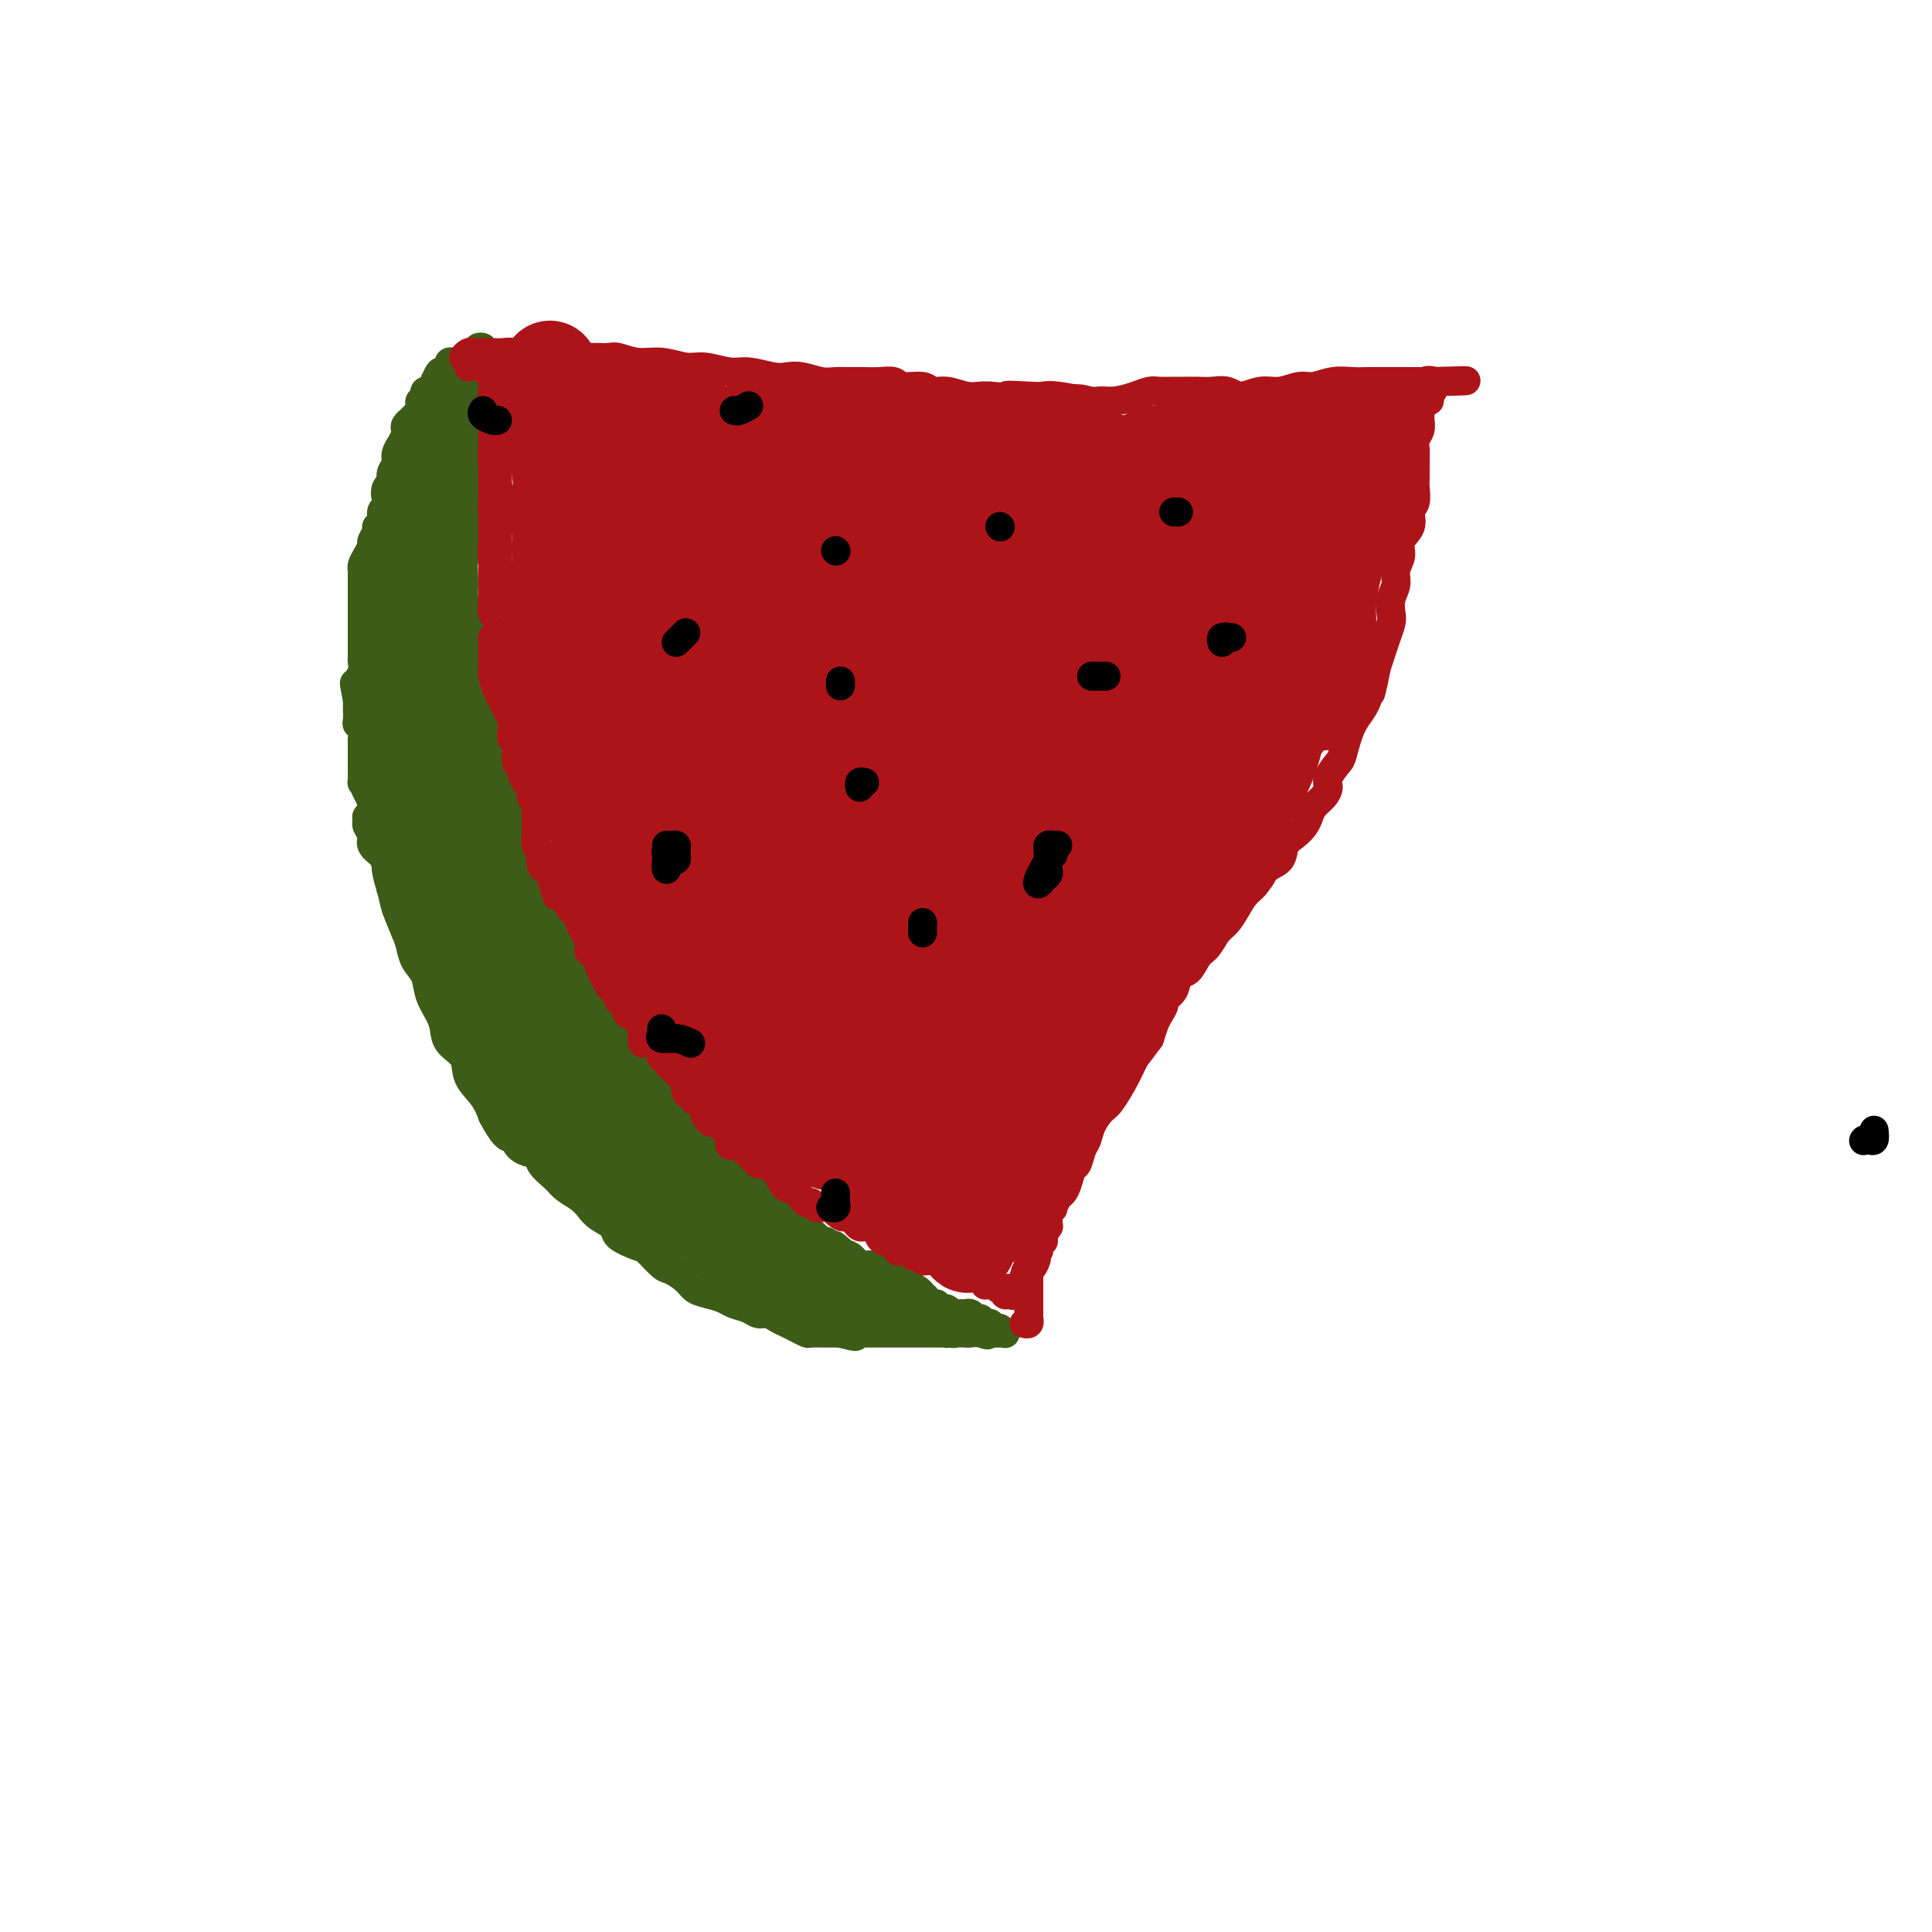 <svg viewBox='0 0 400 400' version='1.1' xmlns='http://www.w3.org/2000/svg' xmlns:xlink='http://www.w3.org/1999/xlink'><g fill='none' stroke='#3D5C18' stroke-width='6' stroke-linecap='round' stroke-linejoin='round'><path d='M77,129c-0.000,0.335 -0.000,0.670 0,1c0.000,0.330 0.001,0.654 0,1c-0.001,0.346 -0.004,0.714 0,1c0.004,0.286 0.015,0.491 0,1c-0.015,0.509 -0.057,1.322 0,2c0.057,0.678 0.211,1.220 0,2c-0.211,0.780 -0.788,1.796 -1,3c-0.212,1.204 -0.057,2.594 0,4c0.057,1.406 0.018,2.829 0,4c-0.018,1.171 -0.016,2.091 0,3c0.016,0.909 0.045,1.807 0,3c-0.045,1.193 -0.166,2.681 0,4c0.166,1.319 0.618,2.470 1,4c0.382,1.530 0.694,3.438 1,5c0.306,1.562 0.606,2.779 1,4c0.394,1.221 0.883,2.445 1,4c0.117,1.555 -0.137,3.441 0,5c0.137,1.559 0.666,2.791 1,4c0.334,1.209 0.475,2.395 1,4c0.525,1.605 1.435,3.629 2,5c0.565,1.371 0.785,2.089 1,3c0.215,0.911 0.425,2.015 1,3c0.575,0.985 1.514,1.853 2,3c0.486,1.147 0.520,2.575 1,4c0.480,1.425 1.408,2.849 2,4c0.592,1.151 0.848,2.029 1,3c0.152,0.971 0.201,2.034 1,3c0.799,0.966 2.348,1.836 3,3c0.652,1.164 0.406,2.621 1,4c0.594,1.379 2.027,2.680 3,4c0.973,1.320 1.487,2.660 2,4'/><path d='M102,231c4.312,8.127 4.094,2.944 4,2c-0.094,-0.944 -0.062,2.352 1,4c1.062,1.648 3.156,1.649 4,2c0.844,0.351 0.439,1.053 1,2c0.561,0.947 2.088,2.141 3,3c0.912,0.859 1.208,1.385 2,2c0.792,0.615 2.079,1.319 3,2c0.921,0.681 1.476,1.338 2,2c0.524,0.662 1.017,1.327 2,2c0.983,0.673 2.455,1.354 3,2c0.545,0.646 0.161,1.257 1,2c0.839,0.743 2.900,1.616 4,2c1.100,0.384 1.238,0.278 2,1c0.762,0.722 2.146,2.274 3,3c0.854,0.726 1.177,0.628 2,1c0.823,0.372 2.145,1.213 3,2c0.855,0.787 1.244,1.520 2,2c0.756,0.480 1.879,0.707 3,1c1.121,0.293 2.240,0.652 3,1c0.760,0.348 1.162,0.685 2,1c0.838,0.315 2.111,0.609 3,1c0.889,0.391 1.392,0.878 2,1c0.608,0.122 1.319,-0.121 2,0c0.681,0.121 1.333,0.607 2,1c0.667,0.393 1.351,0.694 2,1c0.649,0.306 1.263,0.618 2,1c0.737,0.382 1.598,0.834 2,1c0.402,0.166 0.345,0.044 1,0c0.655,-0.044 2.023,-0.012 3,0c0.977,0.012 1.565,0.003 2,0c0.435,-0.003 0.718,-0.002 1,0'/><path d='M174,276c5.047,1.392 2.666,0.373 2,0c-0.666,-0.373 0.383,-0.100 1,0c0.617,0.100 0.803,0.027 1,0c0.197,-0.027 0.406,-0.007 1,0c0.594,0.007 1.573,0.002 2,0c0.427,-0.002 0.303,-0.001 1,0c0.697,0.001 2.214,0.000 3,0c0.786,-0.000 0.839,-0.000 1,0c0.161,0.000 0.428,0.000 1,0c0.572,-0.000 1.448,-0.000 2,0c0.552,0.000 0.779,-0.000 1,0c0.221,0.000 0.437,0.000 1,0c0.563,-0.000 1.474,-0.000 2,0c0.526,0.000 0.668,0.000 1,0c0.332,-0.000 0.856,-0.000 1,0c0.144,0.000 -0.090,0.001 0,0c0.090,-0.001 0.504,-0.003 1,0c0.496,0.003 1.075,0.012 1,0c-0.075,-0.012 -0.804,-0.044 -1,0c-0.196,0.044 0.139,0.166 0,0c-0.139,-0.166 -0.754,-0.619 -1,-1c-0.246,-0.381 -0.123,-0.691 0,-1'/><path d='M195,274c3.236,-0.250 0.826,0.125 0,0c-0.826,-0.125 -0.067,-0.752 0,-1c0.067,-0.248 -0.557,-0.119 -1,0c-0.443,0.119 -0.706,0.228 -1,0c-0.294,-0.228 -0.618,-0.792 -1,-1c-0.382,-0.208 -0.823,-0.059 -1,0c-0.177,0.059 -0.089,0.027 0,0c0.089,-0.027 0.179,-0.048 0,0c-0.179,0.048 -0.626,0.167 -1,0c-0.374,-0.167 -0.673,-0.619 -1,-1c-0.327,-0.381 -0.680,-0.689 -1,-1c-0.320,-0.311 -0.607,-0.623 -1,-1c-0.393,-0.377 -0.893,-0.819 -1,-1c-0.107,-0.181 0.177,-0.100 0,0c-0.177,0.100 -0.817,0.219 -1,0c-0.183,-0.219 0.091,-0.776 0,-1c-0.091,-0.224 -0.545,-0.117 -1,0c-0.455,0.117 -0.909,0.242 -1,0c-0.091,-0.242 0.183,-0.852 0,-1c-0.183,-0.148 -0.821,0.167 -1,0c-0.179,-0.167 0.102,-0.815 0,-1c-0.102,-0.185 -0.588,0.094 -1,0c-0.412,-0.094 -0.750,-0.561 -1,-1c-0.250,-0.439 -0.414,-0.849 -1,-1c-0.586,-0.151 -1.596,-0.043 -2,0c-0.404,0.043 -0.202,0.022 0,0'/><path d='M177,263c-2.985,-1.880 -1.448,-1.081 -1,-1c0.448,0.081 -0.193,-0.554 -1,-1c-0.807,-0.446 -1.778,-0.701 -2,-1c-0.222,-0.299 0.306,-0.643 0,-1c-0.306,-0.357 -1.447,-0.728 -2,-1c-0.553,-0.272 -0.519,-0.444 -1,-1c-0.481,-0.556 -1.477,-1.497 -2,-2c-0.523,-0.503 -0.574,-0.567 -1,-1c-0.426,-0.433 -1.227,-1.233 -2,-2c-0.773,-0.767 -1.519,-1.501 -2,-2c-0.481,-0.499 -0.696,-0.764 -1,-1c-0.304,-0.236 -0.697,-0.445 -1,-1c-0.303,-0.555 -0.515,-1.458 -1,-2c-0.485,-0.542 -1.243,-0.724 -2,-1c-0.757,-0.276 -1.512,-0.645 -2,-1c-0.488,-0.355 -0.707,-0.694 -1,-1c-0.293,-0.306 -0.659,-0.578 -1,-1c-0.341,-0.422 -0.658,-0.995 -1,-1c-0.342,-0.005 -0.709,0.556 -1,0c-0.291,-0.556 -0.507,-2.229 -1,-3c-0.493,-0.771 -1.262,-0.639 -2,-1c-0.738,-0.361 -1.446,-1.214 -2,-2c-0.554,-0.786 -0.956,-1.504 -1,-2c-0.044,-0.496 0.270,-0.771 0,-1c-0.270,-0.229 -1.123,-0.414 -2,-1c-0.877,-0.586 -1.779,-1.575 -2,-2c-0.221,-0.425 0.240,-0.288 0,-1c-0.240,-0.712 -1.180,-2.274 -2,-3c-0.820,-0.726 -1.519,-0.617 -2,-1c-0.481,-0.383 -0.745,-1.257 -1,-2c-0.255,-0.743 -0.501,-1.355 -1,-2c-0.499,-0.645 -1.249,-1.322 -2,-2'/><path d='M134,218c-6.842,-7.107 -2.448,-2.376 -1,-1c1.448,1.376 -0.050,-0.605 -1,-2c-0.950,-1.395 -1.353,-2.204 -2,-3c-0.647,-0.796 -1.539,-1.578 -2,-2c-0.461,-0.422 -0.490,-0.482 -1,-1c-0.510,-0.518 -1.501,-1.494 -2,-2c-0.499,-0.506 -0.505,-0.543 -1,-1c-0.495,-0.457 -1.481,-1.335 -2,-2c-0.519,-0.665 -0.573,-1.119 -1,-2c-0.427,-0.881 -1.227,-2.189 -2,-3c-0.773,-0.811 -1.520,-1.123 -2,-2c-0.480,-0.877 -0.692,-2.318 -1,-3c-0.308,-0.682 -0.712,-0.606 -1,-1c-0.288,-0.394 -0.461,-1.259 -1,-2c-0.539,-0.741 -1.445,-1.357 -2,-2c-0.555,-0.643 -0.760,-1.312 -1,-2c-0.240,-0.688 -0.515,-1.395 -1,-2c-0.485,-0.605 -1.180,-1.109 -2,-2c-0.820,-0.891 -1.763,-2.168 -2,-3c-0.237,-0.832 0.234,-1.219 0,-2c-0.234,-0.781 -1.172,-1.956 -2,-3c-0.828,-1.044 -1.546,-1.958 -2,-3c-0.454,-1.042 -0.642,-2.211 -1,-3c-0.358,-0.789 -0.885,-1.199 -1,-2c-0.115,-0.801 0.180,-1.995 0,-3c-0.180,-1.005 -0.837,-1.823 -1,-2c-0.163,-0.177 0.166,0.287 0,0c-0.166,-0.287 -0.828,-1.324 -1,-2c-0.172,-0.676 0.146,-0.990 0,-2c-0.146,-1.010 -0.756,-2.717 -1,-4c-0.244,-1.283 -0.122,-2.141 0,-3'/><path d='M97,151c-1.332,-4.833 -0.161,-2.416 0,-2c0.161,0.416 -0.689,-1.169 -1,-2c-0.311,-0.831 -0.083,-0.908 0,-2c0.083,-1.092 0.022,-3.199 0,-5c-0.022,-1.801 -0.006,-3.296 0,-5c0.006,-1.704 0.002,-3.618 0,-5c-0.002,-1.382 -0.002,-2.233 0,-3c0.002,-0.767 0.004,-1.451 0,-2c-0.004,-0.549 -0.015,-0.962 0,-2c0.015,-1.038 0.057,-2.702 0,-4c-0.057,-1.298 -0.211,-2.232 0,-3c0.211,-0.768 0.789,-1.371 1,-2c0.211,-0.629 0.057,-1.286 0,-2c-0.057,-0.714 -0.015,-1.487 0,-2c0.015,-0.513 0.004,-0.765 0,-1c-0.004,-0.235 -0.001,-0.451 0,-1c0.001,-0.549 -0.001,-1.431 0,-2c0.001,-0.569 0.004,-0.825 0,-1c-0.004,-0.175 -0.015,-0.271 0,-1c0.015,-0.729 0.057,-2.093 0,-3c-0.057,-0.907 -0.212,-1.356 0,-2c0.212,-0.644 0.790,-1.483 1,-2c0.210,-0.517 0.053,-0.713 0,-1c-0.053,-0.287 -0.000,-0.665 0,-1c0.000,-0.335 -0.051,-0.626 0,-1c0.051,-0.374 0.206,-0.832 0,-1c-0.206,-0.168 -0.773,-0.048 -1,0c-0.227,0.048 -0.113,0.024 0,0'/><path d='M97,93c-0.018,-8.802 -0.064,-1.806 0,1c0.064,2.806 0.239,1.424 0,1c-0.239,-0.424 -0.890,0.112 -1,1c-0.110,0.888 0.322,2.130 0,3c-0.322,0.870 -1.400,1.370 -2,2c-0.600,0.630 -0.724,1.390 -1,2c-0.276,0.610 -0.704,1.070 -1,2c-0.296,0.930 -0.461,2.330 -1,3c-0.539,0.670 -1.454,0.609 -2,1c-0.546,0.391 -0.725,1.235 -1,2c-0.275,0.765 -0.647,1.453 -1,2c-0.353,0.547 -0.686,0.954 -1,1c-0.314,0.046 -0.610,-0.269 -1,0c-0.390,0.269 -0.874,1.122 -1,2c-0.126,0.878 0.107,1.782 0,2c-0.107,0.218 -0.554,-0.250 -1,0c-0.446,0.250 -0.890,1.218 -1,2c-0.110,0.782 0.114,1.379 0,2c-0.114,0.621 -0.566,1.266 -1,2c-0.434,0.734 -0.848,1.558 -1,2c-0.152,0.442 -0.041,0.503 0,1c0.041,0.497 0.011,1.432 0,2c-0.011,0.568 -0.003,0.771 0,1c0.003,0.229 0.001,0.484 0,1c-0.001,0.516 0.001,1.291 0,2c-0.001,0.709 -0.003,1.350 0,2c0.003,0.650 0.011,1.308 0,2c-0.011,0.692 -0.041,1.417 0,2c0.041,0.583 0.155,1.024 0,2c-0.155,0.976 -0.577,2.488 -1,4'/><path d='M79,145c-0.464,4.627 -0.125,3.695 0,4c0.125,0.305 0.037,1.848 0,3c-0.037,1.152 -0.024,1.912 0,3c0.024,1.088 0.058,2.505 0,3c-0.058,0.495 -0.209,0.067 0,0c0.209,-0.067 0.777,0.227 1,0c0.223,-0.227 0.101,-0.975 0,-2c-0.101,-1.025 -0.182,-2.326 0,-4c0.182,-1.674 0.627,-3.722 1,-6c0.373,-2.278 0.675,-4.788 1,-8c0.325,-3.212 0.672,-7.127 1,-11c0.328,-3.873 0.638,-7.703 1,-10c0.362,-2.297 0.776,-3.062 1,-3c0.224,0.062 0.257,0.951 0,2c-0.257,1.049 -0.805,2.257 -1,4c-0.195,1.743 -0.036,4.022 0,7c0.036,2.978 -0.051,6.656 0,11c0.051,4.344 0.238,9.354 1,15c0.762,5.646 2.097,11.928 3,16c0.903,4.072 1.375,5.933 2,8c0.625,2.067 1.403,4.339 2,4c0.597,-0.339 1.011,-3.290 1,-6c-0.011,-2.710 -0.448,-5.177 -1,-9c-0.552,-3.823 -1.218,-9.000 -2,-14c-0.782,-5.000 -1.679,-9.823 -2,-15c-0.321,-5.177 -0.065,-10.707 0,-14c0.065,-3.293 -0.059,-4.348 0,-5c0.059,-0.652 0.303,-0.901 0,0c-0.303,0.901 -1.151,2.950 -2,5'/><path d='M86,123c-0.757,1.970 -1.651,4.394 -2,8c-0.349,3.606 -0.154,8.395 0,14c0.154,5.605 0.265,12.027 1,18c0.735,5.973 2.092,11.495 3,15c0.908,3.505 1.366,4.991 2,6c0.634,1.009 1.445,1.541 2,1c0.555,-0.541 0.856,-2.153 1,-5c0.144,-2.847 0.131,-6.927 0,-12c-0.131,-5.073 -0.380,-11.138 -1,-18c-0.620,-6.862 -1.612,-14.522 -2,-21c-0.388,-6.478 -0.173,-11.775 0,-15c0.173,-3.225 0.304,-4.377 0,-4c-0.304,0.377 -1.045,2.283 -2,4c-0.955,1.717 -2.126,3.246 -3,6c-0.874,2.754 -1.453,6.734 -2,11c-0.547,4.266 -1.063,8.820 -1,14c0.063,5.180 0.704,10.987 2,16c1.296,5.013 3.245,9.232 5,12c1.755,2.768 3.315,4.084 4,4c0.685,-0.084 0.494,-1.568 1,-4c0.506,-2.432 1.708,-5.811 2,-10c0.292,-4.189 -0.326,-9.188 -1,-14c-0.674,-4.812 -1.403,-9.436 -2,-14c-0.597,-4.564 -1.063,-9.069 -2,-12c-0.937,-2.931 -2.345,-4.289 -3,-5c-0.655,-0.711 -0.557,-0.776 -1,0c-0.443,0.776 -1.425,2.393 -2,5c-0.575,2.607 -0.742,6.204 -1,10c-0.258,3.796 -0.608,7.791 0,13c0.608,5.209 2.174,11.631 4,18c1.826,6.369 3.913,12.684 6,19'/><path d='M94,183c2.815,7.960 4.854,9.359 6,10c1.146,0.641 1.399,0.524 2,1c0.601,0.476 1.550,1.546 0,-6c-1.550,-7.546 -5.598,-23.707 -8,-35c-2.402,-11.293 -3.157,-17.717 -4,-22c-0.843,-4.283 -1.772,-6.423 -2,-7c-0.228,-0.577 0.246,0.409 0,3c-0.246,2.591 -1.211,6.786 -2,12c-0.789,5.214 -1.402,11.446 -1,18c0.402,6.554 1.819,13.429 5,22c3.181,8.571 8.125,18.836 10,23c1.875,4.164 0.679,2.227 2,4c1.321,1.773 5.158,7.258 8,11c2.842,3.742 4.690,5.743 6,6c1.310,0.257 2.082,-1.228 2,-4c-0.082,-2.772 -1.016,-6.830 -3,-12c-1.984,-5.170 -5.016,-11.453 -8,-18c-2.984,-6.547 -5.920,-13.358 -9,-18c-3.080,-4.642 -6.304,-7.113 -8,-7c-1.696,0.113 -1.863,2.812 -2,5c-0.137,2.188 -0.245,3.866 0,7c0.245,3.134 0.843,7.723 3,13c2.157,5.277 5.871,11.240 10,18c4.129,6.760 8.671,14.317 12,19c3.329,4.683 5.446,6.493 7,8c1.554,1.507 2.547,2.712 3,2c0.453,-0.712 0.367,-3.340 -1,-8c-1.367,-4.660 -4.016,-11.352 -7,-18c-2.984,-6.648 -6.303,-13.251 -11,-21c-4.697,-7.749 -10.770,-16.642 -15,-22c-4.230,-5.358 -6.615,-7.179 -9,-9'/><path d='M80,158c-3.803,-4.522 -1.309,-0.328 -1,2c0.309,2.328 -1.565,2.790 -2,5c-0.435,2.210 0.568,6.169 2,11c1.432,4.831 3.291,10.533 7,17c3.709,6.467 9.268,13.699 14,20c4.732,6.301 8.639,11.670 11,14c2.361,2.330 3.178,1.622 4,1c0.822,-0.622 1.649,-1.157 1,-4c-0.649,-2.843 -2.773,-7.995 -5,-14c-2.227,-6.005 -4.559,-12.864 -9,-20c-4.441,-7.136 -10.993,-14.550 -15,-19c-4.007,-4.450 -5.468,-5.935 -6,-6c-0.532,-0.065 -0.134,1.292 0,3c0.134,1.708 0.005,3.768 0,6c-0.005,2.232 0.115,4.637 1,8c0.885,3.363 2.536,7.686 6,13c3.464,5.314 8.740,11.620 13,17c4.260,5.380 7.502,9.835 10,12c2.498,2.165 4.252,2.041 5,2c0.748,-0.041 0.490,0.003 0,-2c-0.490,-2.003 -1.213,-6.051 -3,-11c-1.787,-4.949 -4.638,-10.799 -8,-16c-3.362,-5.201 -7.237,-9.753 -11,-14c-3.763,-4.247 -7.416,-8.187 -9,-10c-1.584,-1.813 -1.101,-1.498 -1,-1c0.101,0.498 -0.181,1.179 0,3c0.181,1.821 0.825,4.784 2,8c1.175,3.216 2.882,6.687 5,11c2.118,4.313 4.647,9.469 8,15c3.353,5.531 7.529,11.437 10,15c2.471,3.563 3.235,4.781 4,6'/><path d='M113,230c3.280,4.480 0.480,-2.321 -2,-8c-2.480,-5.679 -4.638,-10.235 -7,-16c-2.362,-5.765 -4.926,-12.738 -8,-18c-3.074,-5.262 -6.657,-8.814 -8,-10c-1.343,-1.186 -0.445,-0.007 0,2c0.445,2.007 0.436,4.843 1,8c0.564,3.157 1.702,6.636 4,11c2.298,4.364 5.755,9.612 9,15c3.245,5.388 6.278,10.914 9,15c2.722,4.086 5.134,6.731 7,8c1.866,1.269 3.185,1.162 4,1c0.815,-0.162 1.124,-0.381 1,-2c-0.124,-1.619 -0.683,-4.640 -2,-8c-1.317,-3.360 -3.392,-7.059 -6,-11c-2.608,-3.941 -5.748,-8.124 -9,-11c-3.252,-2.876 -6.616,-4.446 -9,-5c-2.384,-0.554 -3.790,-0.091 -4,1c-0.210,1.091 0.774,2.812 2,5c1.226,2.188 2.695,4.843 5,9c2.305,4.157 5.447,9.816 7,12c1.553,2.184 1.516,0.892 3,2c1.484,1.108 4.489,4.616 7,8c2.511,3.384 4.529,6.646 6,8c1.471,1.354 2.396,0.801 3,1c0.604,0.199 0.889,1.151 0,-1c-0.889,-2.151 -2.951,-7.405 -4,-10c-1.049,-2.595 -1.086,-2.531 -2,-4c-0.914,-1.469 -2.706,-4.471 -6,-9c-3.294,-4.529 -8.089,-10.585 -12,-15c-3.911,-4.415 -6.938,-7.189 -8,-8c-1.062,-0.811 -0.161,0.340 1,2c1.161,1.660 2.580,3.830 4,6'/><path d='M99,208c1.855,2.663 3.993,5.321 6,8c2.007,2.679 3.884,5.379 7,9c3.116,3.621 7.471,8.161 11,12c3.529,3.839 6.233,6.976 8,9c1.767,2.024 2.597,2.936 3,3c0.403,0.064 0.380,-0.720 0,-2c-0.380,-1.280 -1.117,-3.055 -3,-6c-1.883,-2.945 -4.913,-7.061 -8,-11c-3.087,-3.939 -6.230,-7.700 -10,-12c-3.770,-4.300 -8.167,-9.138 -11,-12c-2.833,-2.862 -4.100,-3.749 -4,-3c0.100,0.749 1.569,3.134 4,6c2.431,2.866 5.825,6.215 9,10c3.175,3.785 6.133,8.008 10,12c3.867,3.992 8.645,7.755 12,11c3.355,3.245 5.288,5.974 7,8c1.712,2.026 3.201,3.349 4,4c0.799,0.651 0.906,0.629 0,-1c-0.906,-1.629 -2.825,-4.864 -4,-7c-1.175,-2.136 -1.606,-3.173 -3,-5c-1.394,-1.827 -3.751,-4.444 -5,-6c-1.249,-1.556 -1.389,-2.050 -2,-3c-0.611,-0.950 -1.692,-2.356 -3,-4c-1.308,-1.644 -2.841,-3.525 -5,-6c-2.159,-2.475 -4.943,-5.543 -7,-8c-2.057,-2.457 -3.386,-4.303 -7,-8c-3.614,-3.697 -9.514,-9.246 -11,-10c-1.486,-0.754 1.442,3.285 5,7c3.558,3.715 7.745,7.104 12,12c4.255,4.896 8.580,11.298 14,17c5.420,5.702 11.937,10.704 16,14c4.063,3.296 5.671,4.887 7,6c1.329,1.113 2.380,1.746 3,2c0.620,0.254 0.810,0.127 1,0'/><path d='M155,254c3.753,3.012 -0.365,-0.460 -4,-4c-3.635,-3.540 -6.786,-7.150 -9,-10c-2.214,-2.850 -3.491,-4.940 -11,-13c-7.509,-8.060 -21.252,-22.092 -27,-28c-5.748,-5.908 -3.503,-3.694 -2,-2c1.503,1.694 2.264,2.869 4,5c1.736,2.131 4.449,5.220 8,9c3.551,3.780 7.942,8.251 13,13c5.058,4.749 10.783,9.777 14,13c3.217,3.223 3.925,4.639 5,6c1.075,1.361 2.517,2.665 3,3c0.483,0.335 0.008,-0.298 -1,-2c-1.008,-1.702 -2.549,-4.471 -5,-8c-2.451,-3.529 -5.811,-7.817 -10,-13c-4.189,-5.183 -9.207,-11.261 -15,-17c-5.793,-5.739 -12.363,-11.137 -16,-14c-3.637,-2.863 -4.342,-3.190 -4,-2c0.342,1.190 1.732,3.896 4,7c2.268,3.104 5.414,6.605 9,11c3.586,4.395 7.613,9.682 13,15c5.387,5.318 12.134,10.665 16,14c3.866,3.335 4.850,4.657 6,6c1.150,1.343 2.464,2.707 3,3c0.536,0.293 0.293,-0.486 -1,-3c-1.293,-2.514 -3.637,-6.763 -7,-11c-3.363,-4.237 -7.747,-8.461 -13,-14c-5.253,-5.539 -11.377,-12.392 -16,-18c-4.623,-5.608 -7.745,-9.971 -9,-11c-1.255,-1.029 -0.644,1.278 1,4c1.644,2.722 4.322,5.861 7,9'/><path d='M111,202c2.683,4.002 5.389,7.508 9,12c3.611,4.492 8.127,9.970 13,15c4.873,5.030 10.105,9.611 13,13c2.895,3.389 3.454,5.586 4,7c0.546,1.414 1.079,2.044 1,2c-0.079,-0.044 -0.768,-0.763 -3,-3c-2.232,-2.237 -6.005,-5.992 -10,-10c-3.995,-4.008 -8.213,-8.270 -14,-14c-5.787,-5.730 -13.144,-12.928 -19,-18c-5.856,-5.072 -10.212,-8.020 -12,-9c-1.788,-0.980 -1.008,0.006 0,2c1.008,1.994 2.245,4.996 4,8c1.755,3.004 4.028,6.009 7,10c2.972,3.991 6.643,8.967 12,15c5.357,6.033 12.401,13.124 17,17c4.599,3.876 6.755,4.536 8,5c1.245,0.464 1.581,0.732 2,1c0.419,0.268 0.923,0.535 0,-1c-0.923,-1.535 -3.271,-4.872 -6,-8c-2.729,-3.128 -5.837,-6.045 -10,-10c-4.163,-3.955 -9.379,-8.947 -15,-14c-5.621,-5.053 -11.648,-10.166 -15,-13c-3.352,-2.834 -4.031,-3.389 -4,-3c0.031,0.389 0.772,1.723 2,4c1.228,2.277 2.944,5.498 5,9c2.056,3.502 4.452,7.285 8,11c3.548,3.715 8.249,7.363 12,11c3.751,3.637 6.552,7.264 9,9c2.448,1.736 4.544,1.583 6,2c1.456,0.417 2.273,1.405 2,1c-0.273,-0.405 -1.637,-2.202 -3,-4'/><path d='M134,249c-1.138,-1.800 -3.483,-4.798 -6,-8c-2.517,-3.202 -5.207,-6.606 -9,-10c-3.793,-3.394 -8.690,-6.778 -11,-8c-2.310,-1.222 -2.032,-0.282 -1,1c1.032,1.282 2.817,2.906 5,5c2.183,2.094 4.764,4.659 8,8c3.236,3.341 7.126,7.460 11,11c3.874,3.540 7.731,6.502 11,9c3.269,2.498 5.951,4.533 8,6c2.049,1.467 3.464,2.365 3,2c-0.464,-0.365 -2.806,-1.993 -5,-4c-2.194,-2.007 -4.240,-4.394 -7,-7c-2.760,-2.606 -6.235,-5.430 -9,-8c-2.765,-2.570 -4.820,-4.886 -6,-6c-1.180,-1.114 -1.486,-1.025 -1,0c0.486,1.025 1.765,2.988 4,5c2.235,2.012 5.425,4.074 8,6c2.575,1.926 4.536,3.717 7,6c2.464,2.283 5.433,5.057 8,7c2.567,1.943 4.732,3.055 6,4c1.268,0.945 1.639,1.722 2,2c0.361,0.278 0.712,0.055 0,-1c-0.712,-1.055 -2.487,-2.943 -5,-5c-2.513,-2.057 -5.765,-4.283 -9,-7c-3.235,-2.717 -6.453,-5.925 -10,-9c-3.547,-3.075 -7.422,-6.016 -9,-7c-1.578,-0.984 -0.859,-0.012 -1,0c-0.141,0.012 -1.141,-0.935 -1,-1c0.141,-0.065 1.423,0.752 3,2c1.577,1.248 3.451,2.928 6,5c2.549,2.072 5.775,4.536 9,7'/><path d='M143,254c4.358,3.595 7.252,6.084 10,8c2.748,1.916 5.351,3.259 7,4c1.649,0.741 2.343,0.880 3,1c0.657,0.120 1.278,0.222 1,0c-0.278,-0.222 -1.453,-0.768 -3,-2c-1.547,-1.232 -3.466,-3.149 -6,-5c-2.534,-1.851 -5.683,-3.637 -9,-6c-3.317,-2.363 -6.804,-5.302 -9,-7c-2.196,-1.698 -3.103,-2.156 -3,-2c0.103,0.156 1.216,0.926 3,2c1.784,1.074 4.239,2.453 7,4c2.761,1.547 5.826,3.262 9,5c3.174,1.738 6.456,3.499 9,5c2.544,1.501 4.350,2.743 6,4c1.650,1.257 3.144,2.531 4,3c0.856,0.469 1.074,0.134 1,0c-0.074,-0.134 -0.440,-0.067 -2,-1c-1.560,-0.933 -4.314,-2.866 -7,-5c-2.686,-2.134 -5.305,-4.469 -9,-7c-3.695,-2.531 -8.465,-5.258 -12,-8c-3.535,-2.742 -5.833,-5.497 -6,-6c-0.167,-0.503 1.799,1.248 4,3c2.201,1.752 4.638,3.505 8,6c3.362,2.495 7.648,5.733 11,8c3.352,2.267 5.771,3.563 8,5c2.229,1.437 4.268,3.014 6,4c1.732,0.986 3.159,1.381 3,1c-0.159,-0.381 -1.902,-1.537 -4,-3c-2.098,-1.463 -4.549,-3.231 -7,-5'/><path d='M166,260c-3.421,-2.261 -6.475,-3.914 -10,-6c-3.525,-2.086 -7.523,-4.604 -10,-6c-2.477,-1.396 -3.432,-1.668 -4,-2c-0.568,-0.332 -0.747,-0.722 0,0c0.747,0.722 2.420,2.558 5,4c2.580,1.442 6.069,2.491 9,4c2.931,1.509 5.306,3.478 8,5c2.694,1.522 5.708,2.597 8,4c2.292,1.403 3.864,3.132 5,4c1.136,0.868 1.837,0.874 2,1c0.163,0.126 -0.213,0.372 -1,0c-0.787,-0.372 -1.986,-1.363 -4,-3c-2.014,-1.637 -4.841,-3.920 -8,-6c-3.159,-2.080 -6.648,-3.956 -11,-7c-4.352,-3.044 -9.566,-7.256 -13,-10c-3.434,-2.744 -5.086,-4.020 -5,-4c0.086,0.020 1.911,1.335 4,3c2.089,1.665 4.443,3.678 7,6c2.557,2.322 5.316,4.953 8,7c2.684,2.047 5.291,3.511 8,5c2.709,1.489 5.519,3.002 7,4c1.481,0.998 1.633,1.482 2,2c0.367,0.518 0.949,1.072 1,1c0.051,-0.072 -0.427,-0.770 -2,-2c-1.573,-1.230 -4.239,-2.992 -7,-5c-2.761,-2.008 -5.615,-4.262 -9,-7c-3.385,-2.738 -7.299,-5.961 -10,-8c-2.701,-2.039 -4.189,-2.895 -4,-3c0.189,-0.105 2.054,0.541 4,2c1.946,1.459 3.973,3.729 6,6'/><path d='M152,249c3.074,2.073 5.758,3.257 8,5c2.242,1.743 4.042,4.045 6,6c1.958,1.955 4.075,3.564 6,5c1.925,1.436 3.659,2.700 4,3c0.341,0.300 -0.713,-0.364 -2,-1c-1.287,-0.636 -2.809,-1.246 -4,-2c-1.191,-0.754 -2.052,-1.654 -3,-2c-0.948,-0.346 -1.985,-0.138 -2,0c-0.015,0.138 0.991,0.208 2,1c1.009,0.792 2.022,2.308 3,3c0.978,0.692 1.923,0.560 3,1c1.077,0.440 2.287,1.453 3,2c0.713,0.547 0.928,0.630 1,1c0.072,0.370 0.001,1.027 0,1c-0.001,-0.027 0.067,-0.739 0,-1c-0.067,-0.261 -0.268,-0.070 -1,0c-0.732,0.070 -1.995,0.019 -3,0c-1.005,-0.019 -1.752,-0.006 -3,0c-1.248,0.006 -2.996,0.005 -4,0c-1.004,-0.005 -1.262,-0.016 -2,0c-0.738,0.016 -1.955,0.057 -2,0c-0.045,-0.057 1.081,-0.211 2,0c0.919,0.211 1.632,0.788 3,1c1.368,0.212 3.391,0.061 5,0c1.609,-0.061 2.805,-0.030 4,0'/><path d='M176,272c2.654,-0.087 2.289,-0.805 3,-1c0.711,-0.195 2.496,0.134 3,0c0.504,-0.134 -0.275,-0.729 0,-1c0.275,-0.271 1.603,-0.216 2,0c0.397,0.216 -0.138,0.594 0,1c0.138,0.406 0.947,0.842 1,1c0.053,0.158 -0.651,0.040 -1,0c-0.349,-0.040 -0.344,-0.000 -1,0c-0.656,0.000 -1.974,-0.038 -3,0c-1.026,0.038 -1.760,0.154 -3,0c-1.240,-0.154 -2.986,-0.577 -4,-1c-1.014,-0.423 -1.298,-0.845 -2,-1c-0.702,-0.155 -1.823,-0.041 -3,0c-1.177,0.041 -2.408,0.011 -3,0c-0.592,-0.011 -0.543,-0.003 -1,0c-0.457,0.003 -1.421,0.000 -2,0c-0.579,-0.000 -0.774,0.001 -1,0c-0.226,-0.001 -0.484,-0.004 -1,0c-0.516,0.004 -1.289,0.016 -2,0c-0.711,-0.016 -1.359,-0.061 -2,0c-0.641,0.061 -1.275,0.227 -2,0c-0.725,-0.227 -1.541,-0.849 -2,-1c-0.459,-0.151 -0.560,0.167 -1,0c-0.440,-0.167 -1.217,-0.818 -2,-1c-0.783,-0.182 -1.571,0.106 -2,0c-0.429,-0.106 -0.499,-0.606 -1,-1c-0.501,-0.394 -1.433,-0.683 -2,-1c-0.567,-0.317 -0.768,-0.662 -1,-1c-0.232,-0.338 -0.495,-0.668 -1,-1c-0.505,-0.332 -1.253,-0.666 -2,-1'/><path d='M140,263c-2.259,-1.196 -0.906,-0.686 -1,-1c-0.094,-0.314 -1.636,-1.451 -2,-2c-0.364,-0.549 0.449,-0.511 0,-1c-0.449,-0.489 -2.162,-1.507 -3,-2c-0.838,-0.493 -0.802,-0.461 -1,-1c-0.198,-0.539 -0.630,-1.650 -1,-2c-0.370,-0.350 -0.679,0.059 -1,0c-0.321,-0.059 -0.653,-0.587 -1,-1c-0.347,-0.413 -0.708,-0.711 -1,-1c-0.292,-0.289 -0.516,-0.570 -1,-1c-0.484,-0.430 -1.227,-1.010 -2,-2c-0.773,-0.990 -1.575,-2.389 -2,-3c-0.425,-0.611 -0.472,-0.435 -1,-1c-0.528,-0.565 -1.535,-1.872 -2,-3c-0.465,-1.128 -0.386,-2.079 -1,-3c-0.614,-0.921 -1.922,-1.814 -3,-3c-1.078,-1.186 -1.927,-2.666 -3,-4c-1.073,-1.334 -2.371,-2.524 -3,-3c-0.629,-0.476 -0.590,-0.240 -1,-1c-0.410,-0.760 -1.268,-2.517 -2,-4c-0.732,-1.483 -1.339,-2.691 -2,-4c-0.661,-1.309 -1.375,-2.718 -2,-4c-0.625,-1.282 -1.161,-2.437 -2,-4c-0.839,-1.563 -1.982,-3.534 -3,-6c-1.018,-2.466 -1.910,-5.428 -3,-8c-1.090,-2.572 -2.378,-4.753 -3,-7c-0.622,-2.247 -0.579,-4.561 -1,-6c-0.421,-1.439 -1.306,-2.003 -2,-3c-0.694,-0.997 -1.198,-2.428 -2,-4c-0.802,-1.572 -1.901,-3.286 -3,-5'/><path d='M85,173c-4.185,-9.646 -1.646,-5.760 -1,-5c0.646,0.760 -0.601,-1.605 -1,-3c-0.399,-1.395 0.051,-1.819 0,-2c-0.051,-0.181 -0.602,-0.118 -1,-1c-0.398,-0.882 -0.641,-2.710 -1,-4c-0.359,-1.290 -0.832,-2.043 -1,-3c-0.168,-0.957 -0.031,-2.119 0,-3c0.031,-0.881 -0.043,-1.483 0,-2c0.043,-0.517 0.204,-0.951 0,-1c-0.204,-0.049 -0.773,0.286 -1,0c-0.227,-0.286 -0.113,-1.194 0,-2c0.113,-0.806 0.227,-1.511 0,-2c-0.227,-0.489 -0.793,-0.761 -1,-1c-0.207,-0.239 -0.055,-0.444 0,-1c0.055,-0.556 0.015,-1.462 0,-2c-0.015,-0.538 -0.003,-0.707 0,-1c0.003,-0.293 -0.003,-0.711 0,-1c0.003,-0.289 0.015,-0.448 0,-1c-0.015,-0.552 -0.057,-1.496 0,-2c0.057,-0.504 0.211,-0.569 0,-1c-0.211,-0.431 -0.789,-1.229 -1,-2c-0.211,-0.771 -0.057,-1.515 0,-2c0.057,-0.485 0.015,-0.711 0,-1c-0.015,-0.289 -0.004,-0.641 0,-1c0.004,-0.359 0.001,-0.726 0,-1c-0.001,-0.274 -0.000,-0.454 0,-1c0.000,-0.546 0.000,-1.459 0,-2c-0.000,-0.541 -0.000,-0.712 0,-1c0.000,-0.288 0.000,-0.693 0,-1c-0.000,-0.307 -0.000,-0.516 0,-1c0.000,-0.484 0.000,-1.242 0,-2'/><path d='M77,120c-0.994,-8.378 0.522,-2.822 1,-1c0.478,1.822 -0.082,-0.090 0,-1c0.082,-0.910 0.807,-0.817 1,-1c0.193,-0.183 -0.145,-0.640 0,-1c0.145,-0.360 0.775,-0.621 1,-1c0.225,-0.379 0.047,-0.875 0,-1c-0.047,-0.125 0.039,0.122 0,0c-0.039,-0.122 -0.203,-0.611 0,-1c0.203,-0.389 0.771,-0.677 1,-1c0.229,-0.323 0.118,-0.680 0,-1c-0.118,-0.320 -0.243,-0.601 0,-1c0.243,-0.399 0.853,-0.915 1,-1c0.147,-0.085 -0.171,0.263 0,0c0.171,-0.263 0.829,-1.135 1,-2c0.171,-0.865 -0.146,-1.723 0,-2c0.146,-0.277 0.756,0.028 1,0c0.244,-0.028 0.122,-0.389 0,-1c-0.122,-0.611 -0.244,-1.473 0,-2c0.244,-0.527 0.854,-0.719 1,-1c0.146,-0.281 -0.171,-0.653 0,-1c0.171,-0.347 0.829,-0.670 1,-1c0.171,-0.330 -0.147,-0.666 0,-1c0.147,-0.334 0.757,-0.667 1,-1c0.243,-0.333 0.117,-0.667 0,-1c-0.117,-0.333 -0.224,-0.667 0,-1c0.224,-0.333 0.781,-0.666 1,-1c0.219,-0.334 0.100,-0.670 0,-1c-0.100,-0.330 -0.181,-0.656 0,-1c0.181,-0.344 0.626,-0.708 1,-1c0.374,-0.292 0.678,-0.512 1,-1c0.322,-0.488 0.661,-1.244 1,-2'/><path d='M91,88c2.106,-5.186 0.372,-2.150 0,-1c-0.372,1.150 0.619,0.415 1,0c0.381,-0.415 0.154,-0.510 0,-1c-0.154,-0.490 -0.234,-1.374 0,-2c0.234,-0.626 0.784,-0.994 1,-1c0.216,-0.006 0.099,0.349 0,0c-0.099,-0.349 -0.181,-1.402 0,-2c0.181,-0.598 0.623,-0.741 1,-1c0.377,-0.259 0.689,-0.634 1,-1c0.311,-0.366 0.622,-0.724 1,-1c0.378,-0.276 0.823,-0.469 1,-1c0.177,-0.531 0.085,-1.400 0,-2c-0.085,-0.600 -0.163,-0.932 0,-1c0.163,-0.068 0.566,0.128 1,0c0.434,-0.128 0.898,-0.581 1,-1c0.102,-0.419 -0.159,-0.805 0,-1c0.159,-0.195 0.737,-0.199 1,0c0.263,0.199 0.210,0.600 0,1c-0.210,0.400 -0.577,0.800 -1,1c-0.423,0.200 -0.901,0.199 -1,1c-0.099,0.801 0.181,2.405 0,3c-0.181,0.595 -0.822,0.180 -1,1c-0.178,0.820 0.106,2.875 0,4c-0.106,1.125 -0.602,1.322 -1,2c-0.398,0.678 -0.699,1.839 -1,3'/><path d='M95,88c-0.782,3.154 -0.738,3.037 -1,4c-0.262,0.963 -0.830,3.004 -1,4c-0.170,0.996 0.057,0.947 0,3c-0.057,2.053 -0.397,6.207 -1,9c-0.603,2.793 -1.468,4.226 -2,6c-0.532,1.774 -0.731,3.889 -1,6c-0.269,2.111 -0.609,4.218 -1,6c-0.391,1.782 -0.833,3.239 -1,4c-0.167,0.761 -0.060,0.828 0,1c0.060,0.172 0.073,0.451 0,0c-0.073,-0.451 -0.230,-1.630 0,-3c0.230,-1.370 0.848,-2.929 1,-5c0.152,-2.071 -0.163,-4.652 0,-7c0.163,-2.348 0.805,-4.464 1,-7c0.195,-2.536 -0.055,-5.494 0,-8c0.055,-2.506 0.415,-4.560 1,-7c0.585,-2.440 1.395,-5.264 2,-7c0.605,-1.736 1.004,-2.382 1,-2c-0.004,0.382 -0.410,1.792 -1,4c-0.590,2.208 -1.363,5.214 -2,8c-0.637,2.786 -1.139,5.352 -2,8c-0.861,2.648 -2.081,5.379 -3,8c-0.919,2.621 -1.537,5.131 -2,7c-0.463,1.869 -0.773,3.097 -1,4c-0.227,0.903 -0.373,1.482 0,1c0.373,-0.482 1.265,-2.026 2,-4c0.735,-1.974 1.313,-4.378 2,-7c0.687,-2.622 1.482,-5.464 2,-8c0.518,-2.536 0.759,-4.768 1,-7'/><path d='M89,99c1.417,-4.926 1.461,-4.742 1,-4c-0.461,0.742 -1.427,2.043 -2,4c-0.573,1.957 -0.753,4.569 -1,7c-0.247,2.431 -0.561,4.680 -1,7c-0.439,2.320 -1.004,4.711 -1,7c0.004,2.289 0.578,4.475 1,6c0.422,1.525 0.691,2.388 1,3c0.309,0.612 0.658,0.972 1,0c0.342,-0.972 0.678,-3.277 1,-6c0.322,-2.723 0.629,-5.866 1,-9c0.371,-3.134 0.807,-6.260 1,-9c0.193,-2.740 0.142,-5.095 0,-6c-0.142,-0.905 -0.376,-0.360 -1,1c-0.624,1.360 -1.639,3.536 -2,6c-0.361,2.464 -0.069,5.217 0,8c0.069,2.783 -0.087,5.598 0,9c0.087,3.402 0.416,7.393 1,11c0.584,3.607 1.422,6.830 2,10c0.578,3.170 0.897,6.286 1,8c0.103,1.714 -0.011,2.025 0,1c0.011,-1.025 0.146,-3.386 0,-6c-0.146,-2.614 -0.574,-5.482 -1,-9c-0.426,-3.518 -0.850,-7.686 -1,-12c-0.150,-4.314 -0.025,-8.774 0,-12c0.025,-3.226 -0.048,-5.218 0,-6c0.048,-0.782 0.217,-0.353 0,1c-0.217,1.353 -0.821,3.631 -1,7c-0.179,3.369 0.067,7.830 0,12c-0.067,4.170 -0.448,8.049 0,13c0.448,4.951 1.724,10.976 3,17'/><path d='M92,158c0.663,10.758 1.322,12.654 2,15c0.678,2.346 1.376,5.144 2,7c0.624,1.856 1.173,2.771 1,1c-0.173,-1.771 -1.069,-6.228 -2,-10c-0.931,-3.772 -1.897,-6.860 -3,-10c-1.103,-3.140 -2.344,-6.333 -3,-8c-0.656,-1.667 -0.728,-1.807 -1,0c-0.272,1.807 -0.743,5.561 0,9c0.743,3.439 2.700,6.563 4,10c1.300,3.437 1.941,7.187 3,10c1.059,2.813 2.534,4.690 4,7c1.466,2.310 2.921,5.054 4,7c1.079,1.946 1.781,3.095 3,4c1.219,0.905 2.954,1.565 4,2c1.046,0.435 1.404,0.644 2,1c0.596,0.356 1.430,0.857 2,1c0.570,0.143 0.876,-0.073 1,0c0.124,0.073 0.067,0.433 0,1c-0.067,0.567 -0.144,1.339 0,1c0.144,-0.339 0.508,-1.790 0,-4c-0.508,-2.210 -1.890,-5.180 -3,-8c-1.110,-2.820 -1.950,-5.490 -3,-8c-1.050,-2.510 -2.312,-4.860 -3,-6c-0.688,-1.140 -0.803,-1.068 -1,0c-0.197,1.068 -0.476,3.134 1,6c1.476,2.866 4.707,6.533 8,11c3.293,4.467 6.646,9.733 10,15'/><path d='M124,212c4.081,5.987 5.282,7.953 7,10c1.718,2.047 3.952,4.174 5,6c1.048,1.826 0.909,3.350 1,4c0.091,0.650 0.412,0.426 -1,-1c-1.412,-1.426 -4.557,-4.053 -7,-7c-2.443,-2.947 -4.183,-6.215 -7,-10c-2.817,-3.785 -6.712,-8.089 -9,-11c-2.288,-2.911 -2.971,-4.429 -3,-4c-0.029,0.429 0.596,2.806 2,5c1.404,2.194 3.586,4.205 6,7c2.414,2.795 5.059,6.375 8,10c2.941,3.625 6.177,7.297 9,10c2.823,2.703 5.234,4.437 7,6c1.766,1.563 2.888,2.954 4,4c1.112,1.046 2.213,1.745 3,2c0.787,0.255 1.261,0.065 1,0c-0.261,-0.065 -1.255,-0.005 -2,-1c-0.745,-0.995 -1.239,-3.044 -3,-5c-1.761,-1.956 -4.787,-3.819 -7,-6c-2.213,-2.181 -3.613,-4.680 -5,-6c-1.387,-1.320 -2.763,-1.462 -3,-1c-0.237,0.462 0.663,1.530 2,3c1.337,1.470 3.109,3.344 5,5c1.891,1.656 3.901,3.094 6,5c2.099,1.906 4.286,4.281 6,6c1.714,1.719 2.954,2.784 4,4c1.046,1.216 1.899,2.584 3,3c1.101,0.416 2.450,-0.119 3,0c0.550,0.119 0.300,0.891 0,1c-0.300,0.109 -0.650,-0.446 -1,-1'/><path d='M158,250c4.149,3.823 0.521,0.382 -1,-1c-1.521,-1.382 -0.936,-0.703 -1,-1c-0.064,-0.297 -0.776,-1.568 -1,-2c-0.224,-0.432 0.039,-0.024 0,0c-0.039,0.024 -0.379,-0.337 -1,-1c-0.621,-0.663 -1.524,-1.628 -3,-3c-1.476,-1.372 -3.527,-3.150 -5,-4c-1.473,-0.850 -2.369,-0.772 -3,-1c-0.631,-0.228 -0.997,-0.763 -1,-1c-0.003,-0.237 0.355,-0.177 1,0c0.645,0.177 1.575,0.470 2,1c0.425,0.530 0.344,1.298 1,2c0.656,0.702 2.048,1.338 3,2c0.952,0.662 1.464,1.348 2,2c0.536,0.652 1.096,1.269 2,2c0.904,0.731 2.153,1.577 3,2c0.847,0.423 1.291,0.424 2,1c0.709,0.576 1.683,1.728 2,2c0.317,0.272 -0.022,-0.334 0,0c0.022,0.334 0.405,1.609 1,2c0.595,0.391 1.402,-0.102 2,0c0.598,0.102 0.985,0.801 1,1c0.015,0.199 -0.343,-0.100 0,0c0.343,0.100 1.387,0.601 2,1c0.613,0.399 0.794,0.698 1,1c0.206,0.302 0.437,0.607 1,1c0.563,0.393 1.459,0.875 2,1c0.541,0.125 0.726,-0.107 1,0c0.274,0.107 0.637,0.554 1,1'/><path d='M172,258c4.680,3.200 1.880,0.699 1,0c-0.880,-0.699 0.160,0.405 1,1c0.840,0.595 1.481,0.682 2,1c0.519,0.318 0.916,0.869 1,1c0.084,0.131 -0.145,-0.157 0,0c0.145,0.157 0.665,0.760 1,1c0.335,0.240 0.485,0.117 1,0c0.515,-0.117 1.393,-0.228 2,0c0.607,0.228 0.941,0.796 1,1c0.059,0.204 -0.158,0.043 0,0c0.158,-0.043 0.689,0.030 1,0c0.311,-0.030 0.401,-0.163 1,0c0.599,0.163 1.705,0.622 2,1c0.295,0.378 -0.223,0.675 0,1c0.223,0.325 1.187,0.678 2,1c0.813,0.322 1.474,0.612 2,1c0.526,0.388 0.915,0.873 1,1c0.085,0.127 -0.136,-0.106 0,0c0.136,0.106 0.629,0.550 1,1c0.371,0.450 0.621,0.905 1,1c0.379,0.095 0.889,-0.171 1,0c0.111,0.171 -0.176,0.778 0,1c0.176,0.222 0.817,0.060 1,0c0.183,-0.060 -0.090,-0.017 0,0c0.090,0.017 0.545,0.009 1,0'/><path d='M196,271c3.659,2.238 0.808,1.332 0,1c-0.808,-0.332 0.427,-0.090 1,0c0.573,0.090 0.482,0.028 1,0c0.518,-0.028 1.644,-0.023 2,0c0.356,0.023 -0.059,0.063 0,0c0.059,-0.063 0.593,-0.228 1,0c0.407,0.228 0.686,0.850 1,1c0.314,0.150 0.661,-0.171 1,0c0.339,0.171 0.669,0.834 1,1c0.331,0.166 0.664,-0.166 1,0c0.336,0.166 0.676,0.829 1,1c0.324,0.171 0.634,-0.150 1,0c0.366,0.150 0.789,0.772 1,1c0.211,0.228 0.211,0.061 0,0c-0.211,-0.061 -0.634,-0.016 -1,0c-0.366,0.016 -0.675,0.004 -1,0c-0.325,-0.004 -0.664,-0.001 -1,0c-0.336,0.001 -0.668,0.001 -1,0'/><path d='M204,276c1.124,0.774 -0.064,0.208 -1,0c-0.936,-0.208 -1.618,-0.060 -2,0c-0.382,0.060 -0.465,0.030 -1,0c-0.535,-0.030 -1.523,-0.060 -2,0c-0.477,0.060 -0.442,0.208 -1,0c-0.558,-0.208 -1.709,-0.774 -2,-1c-0.291,-0.226 0.276,-0.113 0,0c-0.276,0.113 -1.396,0.226 -2,0c-0.604,-0.226 -0.690,-0.793 -1,-1c-0.310,-0.207 -0.842,-0.056 -1,0c-0.158,0.056 0.060,0.015 0,0c-0.060,-0.015 -0.396,-0.004 -1,0c-0.604,0.004 -1.475,0.001 -2,0c-0.525,-0.001 -0.703,0.001 -1,0c-0.297,-0.001 -0.714,-0.004 -1,0c-0.286,0.004 -0.443,0.016 -1,0c-0.557,-0.016 -1.516,-0.061 -2,0c-0.484,0.061 -0.493,0.226 -1,0c-0.507,-0.226 -1.512,-0.845 -2,-1c-0.488,-0.155 -0.459,0.154 -1,0c-0.541,-0.154 -1.650,-0.772 -2,-1c-0.350,-0.228 0.060,-0.065 0,0c-0.060,0.065 -0.591,0.033 -1,0c-0.409,-0.033 -0.697,-0.065 -1,0c-0.303,0.065 -0.620,0.228 -1,0c-0.380,-0.228 -0.823,-0.849 -1,-1c-0.177,-0.151 -0.089,0.166 0,0c0.089,-0.166 0.178,-0.814 0,-1c-0.178,-0.186 -0.622,0.090 -1,0c-0.378,-0.090 -0.689,-0.545 -1,-1'/><path d='M171,269c-1.940,-0.712 -1.291,0.006 -1,0c0.291,-0.006 0.223,-0.738 0,-1c-0.223,-0.262 -0.601,-0.056 -1,0c-0.399,0.056 -0.818,-0.039 -1,0c-0.182,0.039 -0.126,0.210 0,0c0.126,-0.210 0.322,-0.803 0,-1c-0.322,-0.197 -1.160,0.002 -1,0c0.160,-0.002 1.319,-0.204 3,0c1.681,0.204 3.883,0.815 5,1c1.117,0.185 1.149,-0.056 2,0c0.851,0.056 2.520,0.408 4,1c1.480,0.592 2.772,1.423 4,2c1.228,0.577 2.392,0.899 3,1c0.608,0.101 0.661,-0.019 1,0c0.339,0.019 0.964,0.177 1,0c0.036,-0.177 -0.516,-0.689 -1,-1c-0.484,-0.311 -0.901,-0.422 -1,-1c-0.099,-0.578 0.120,-1.623 0,-2c-0.120,-0.377 -0.578,-0.087 -1,0c-0.422,0.087 -0.806,-0.029 -1,0c-0.194,0.029 -0.197,0.205 -1,0c-0.803,-0.205 -2.406,-0.790 -3,-1c-0.594,-0.210 -0.179,-0.045 -1,0c-0.821,0.045 -2.876,-0.029 -4,0c-1.124,0.029 -1.315,0.162 -2,0c-0.685,-0.162 -1.864,-0.620 -3,-1c-1.136,-0.380 -2.229,-0.683 -3,-1c-0.771,-0.317 -1.220,-0.647 -2,-1c-0.780,-0.353 -1.891,-0.731 -3,-1c-1.109,-0.269 -2.217,-0.431 -3,-1c-0.783,-0.569 -1.241,-1.544 -2,-2c-0.759,-0.456 -1.820,-0.392 -3,-1c-1.180,-0.608 -2.480,-1.888 -4,-3c-1.520,-1.112 -3.260,-2.056 -5,-3'/><path d='M147,253c-4.163,-2.514 -3.570,-2.798 -4,-3c-0.430,-0.202 -1.881,-0.323 -3,-1c-1.119,-0.677 -1.904,-1.910 -3,-3c-1.096,-1.090 -2.504,-2.037 -4,-3c-1.496,-0.963 -3.082,-1.944 -4,-3c-0.918,-1.056 -1.168,-2.189 -2,-3c-0.832,-0.811 -2.245,-1.300 -3,-2c-0.755,-0.700 -0.851,-1.610 -1,-2c-0.149,-0.390 -0.350,-0.259 -1,-1c-0.650,-0.741 -1.749,-2.354 -3,-4c-1.251,-1.646 -2.655,-3.324 -4,-5c-1.345,-1.676 -2.632,-3.350 -4,-5c-1.368,-1.650 -2.817,-3.276 -4,-5c-1.183,-1.724 -2.101,-3.546 -3,-5c-0.899,-1.454 -1.779,-2.540 -3,-4c-1.221,-1.460 -2.783,-3.295 -4,-5c-1.217,-1.705 -2.090,-3.279 -3,-5c-0.910,-1.721 -1.859,-3.589 -3,-5c-1.141,-1.411 -2.475,-2.366 -3,-3c-0.525,-0.634 -0.239,-0.946 -1,-2c-0.761,-1.054 -2.567,-2.848 -4,-4c-1.433,-1.152 -2.493,-1.660 -3,-2c-0.507,-0.340 -0.461,-0.510 -1,-1c-0.539,-0.490 -1.662,-1.298 -2,-2c-0.338,-0.702 0.110,-1.297 0,-2c-0.110,-0.703 -0.777,-1.513 -1,-2c-0.223,-0.487 -0.000,-0.652 0,-1c0.000,-0.348 -0.221,-0.878 0,-1c0.221,-0.122 0.884,0.163 1,0c0.116,-0.163 -0.315,-0.775 0,-1c0.315,-0.225 1.376,-0.064 2,0c0.624,0.064 0.812,0.032 1,0'/><path d='M80,168c0.334,-0.034 -0.331,-0.120 0,0c0.331,0.120 1.657,0.447 2,1c0.343,0.553 -0.298,1.332 0,2c0.298,0.668 1.534,1.226 2,2c0.466,0.774 0.162,1.766 0,2c-0.162,0.234 -0.183,-0.289 0,0c0.183,0.289 0.570,1.389 1,2c0.430,0.611 0.904,0.731 1,1c0.096,0.269 -0.184,0.687 0,1c0.184,0.313 0.832,0.521 1,1c0.168,0.479 -0.144,1.229 0,2c0.144,0.771 0.745,1.563 1,2c0.255,0.437 0.163,0.521 0,1c-0.163,0.479 -0.398,1.354 0,2c0.398,0.646 1.430,1.062 2,2c0.570,0.938 0.678,2.396 1,3c0.322,0.604 0.857,0.353 1,1c0.143,0.647 -0.106,2.190 0,3c0.106,0.810 0.568,0.885 1,2c0.432,1.115 0.832,3.268 1,4c0.168,0.732 0.102,0.041 0,0c-0.102,-0.041 -0.239,0.567 0,1c0.239,0.433 0.853,0.691 1,1c0.147,0.309 -0.175,0.671 0,1c0.175,0.329 0.845,0.627 1,1c0.155,0.373 -0.206,0.822 0,1c0.206,0.178 0.979,0.086 1,0c0.021,-0.086 -0.708,-0.168 -1,0c-0.292,0.168 -0.146,0.584 0,1'/><path d='M96,208c2.292,6.313 0.022,2.095 -1,0c-1.022,-2.095 -0.795,-2.067 -1,-2c-0.205,0.067 -0.842,0.171 -1,0c-0.158,-0.171 0.164,-0.619 0,-1c-0.164,-0.381 -0.813,-0.694 -1,-1c-0.187,-0.306 0.090,-0.603 0,-1c-0.090,-0.397 -0.545,-0.894 -1,-1c-0.455,-0.106 -0.910,0.179 -1,0c-0.090,-0.179 0.186,-0.821 0,-1c-0.186,-0.179 -0.833,0.106 -1,0c-0.167,-0.106 0.147,-0.602 0,-1c-0.147,-0.398 -0.756,-0.698 -1,-1c-0.244,-0.302 -0.122,-0.604 0,-1c0.122,-0.396 0.244,-0.884 0,-1c-0.244,-0.116 -0.853,0.140 -1,0c-0.147,-0.140 0.167,-0.678 0,-1c-0.167,-0.322 -0.815,-0.429 -1,-1c-0.185,-0.571 0.094,-1.605 0,-2c-0.094,-0.395 -0.560,-0.152 -1,0c-0.440,0.152 -0.853,0.213 -1,0c-0.147,-0.213 -0.029,-0.700 0,-1c0.029,-0.300 -0.031,-0.412 0,-1c0.031,-0.588 0.153,-1.653 0,-2c-0.153,-0.347 -0.580,0.022 -1,0c-0.420,-0.022 -0.834,-0.435 -1,-1c-0.166,-0.565 -0.083,-1.283 0,-2'/><path d='M82,186c-2.100,-3.861 -0.351,-2.515 0,-2c0.351,0.515 -0.694,0.199 -1,0c-0.306,-0.199 0.129,-0.279 0,-1c-0.129,-0.721 -0.823,-2.081 -1,-3c-0.177,-0.919 0.164,-1.397 0,-2c-0.164,-0.603 -0.832,-1.330 -1,-2c-0.168,-0.670 0.165,-1.283 0,-2c-0.165,-0.717 -0.828,-1.539 -1,-2c-0.172,-0.461 0.147,-0.560 0,-1c-0.147,-0.440 -0.761,-1.222 -1,-2c-0.239,-0.778 -0.102,-1.551 0,-2c0.102,-0.449 0.171,-0.572 0,-1c-0.171,-0.428 -0.582,-1.161 -1,-2c-0.418,-0.839 -0.844,-1.783 -1,-2c-0.156,-0.217 -0.042,0.292 0,0c0.042,-0.292 0.011,-1.387 0,-2c-0.011,-0.613 -0.003,-0.745 0,-1c0.003,-0.255 0.001,-0.633 0,-1c-0.001,-0.367 -0.001,-0.724 0,-1c0.001,-0.276 0.001,-0.473 0,-1c-0.001,-0.527 -0.004,-1.384 0,-2c0.004,-0.616 0.015,-0.990 0,-1c-0.015,-0.010 -0.057,0.344 0,0c0.057,-0.344 0.211,-1.388 0,-2c-0.211,-0.612 -0.789,-0.794 -1,-1c-0.211,-0.206 -0.057,-0.437 0,-1c0.057,-0.563 0.015,-1.459 0,-2c-0.015,-0.541 -0.004,-0.726 0,-1c0.004,-0.274 0.002,-0.637 0,-1'/><path d='M74,145c-1.242,-6.534 -0.347,-2.370 0,-1c0.347,1.370 0.146,-0.052 0,-1c-0.146,-0.948 -0.235,-1.420 0,-2c0.235,-0.580 0.795,-1.269 1,-2c0.205,-0.731 0.055,-1.505 0,-2c-0.055,-0.495 -0.015,-0.713 0,-1c0.015,-0.287 0.004,-0.644 0,-1c-0.004,-0.356 -0.001,-0.711 0,-1c0.001,-0.289 0.000,-0.511 0,-1c-0.000,-0.489 -0.000,-1.243 0,-2c0.000,-0.757 0.000,-1.516 0,-2c-0.000,-0.484 -0.000,-0.693 0,-1c0.000,-0.307 -0.000,-0.712 0,-1c0.000,-0.288 0.000,-0.457 0,-1c-0.000,-0.543 -0.000,-1.459 0,-2c0.000,-0.541 0.000,-0.709 0,-1c-0.000,-0.291 -0.001,-0.707 0,-1c0.001,-0.293 0.003,-0.462 0,-1c-0.003,-0.538 -0.011,-1.443 0,-2c0.011,-0.557 0.040,-0.764 0,-1c-0.040,-0.236 -0.150,-0.501 0,-1c0.150,-0.499 0.561,-1.233 1,-2c0.439,-0.767 0.906,-1.566 1,-2c0.094,-0.434 -0.186,-0.501 0,-1c0.186,-0.499 0.837,-1.429 1,-2c0.163,-0.571 -0.163,-0.782 0,-1c0.163,-0.218 0.813,-0.443 1,-1c0.187,-0.557 -0.089,-1.445 0,-2c0.089,-0.555 0.545,-0.778 1,-1'/><path d='M80,105c0.791,-2.352 0.269,-1.733 0,-2c-0.269,-0.267 -0.283,-1.422 0,-2c0.283,-0.578 0.865,-0.580 1,-1c0.135,-0.420 -0.175,-1.260 0,-2c0.175,-0.740 0.835,-1.382 1,-2c0.165,-0.618 -0.166,-1.212 0,-2c0.166,-0.788 0.828,-1.769 1,-2c0.172,-0.231 -0.146,0.288 0,0c0.146,-0.288 0.756,-1.383 1,-2c0.244,-0.617 0.121,-0.757 0,-1c-0.121,-0.243 -0.239,-0.590 0,-1c0.239,-0.410 0.835,-0.883 1,-1c0.165,-0.117 -0.100,0.123 0,0c0.100,-0.123 0.567,-0.607 1,-1c0.433,-0.393 0.834,-0.693 1,-1c0.166,-0.307 0.097,-0.621 0,-1c-0.097,-0.379 -0.223,-0.824 0,-1c0.223,-0.176 0.795,-0.085 1,0c0.205,0.085 0.045,0.163 0,0c-0.045,-0.163 0.027,-0.569 0,-1c-0.027,-0.431 -0.151,-0.889 0,-1c0.151,-0.111 0.579,0.124 1,0c0.421,-0.124 0.835,-0.607 1,-1c0.165,-0.393 0.083,-0.697 0,-1'/><path d='M90,79c1.789,-4.019 1.263,-1.067 1,0c-0.263,1.067 -0.263,0.248 0,0c0.263,-0.248 0.788,0.073 1,0c0.212,-0.073 0.109,-0.540 0,-1c-0.109,-0.460 -0.226,-0.912 0,-1c0.226,-0.088 0.795,0.187 1,0c0.205,-0.187 0.044,-0.835 0,-1c-0.044,-0.165 0.027,0.155 0,0c-0.027,-0.155 -0.152,-0.784 0,-1c0.152,-0.216 0.579,-0.020 1,0c0.421,0.020 0.834,-0.137 1,0c0.166,0.137 0.083,0.569 0,1'/><path d='M95,76c0.762,-0.284 0.165,0.505 0,1c-0.165,0.495 0.100,0.696 0,1c-0.100,0.304 -0.567,0.710 -1,1c-0.433,0.290 -0.833,0.462 -1,1c-0.167,0.538 -0.101,1.441 0,2c0.101,0.559 0.235,0.774 0,1c-0.235,0.226 -0.840,0.462 -1,1c-0.160,0.538 0.126,1.379 0,2c-0.126,0.621 -0.662,1.024 -1,2c-0.338,0.976 -0.476,2.526 -1,4c-0.524,1.474 -1.433,2.871 -2,5c-0.567,2.129 -0.793,4.989 -1,8c-0.207,3.011 -0.397,6.172 -1,10c-0.603,3.828 -1.620,8.324 -2,12c-0.380,3.676 -0.123,6.534 0,9c0.123,2.466 0.112,4.542 0,6c-0.112,1.458 -0.325,2.299 0,3c0.325,0.701 1.187,1.263 2,2c0.813,0.737 1.577,1.650 2,2c0.423,0.350 0.505,0.138 1,0c0.495,-0.138 1.402,-0.201 2,-1c0.598,-0.799 0.886,-2.333 1,-4c0.114,-1.667 0.055,-3.467 0,-6c-0.055,-2.533 -0.106,-5.799 0,-9c0.106,-3.201 0.368,-6.338 0,-9c-0.368,-2.662 -1.367,-4.847 -2,-7c-0.633,-2.153 -0.901,-4.272 -1,-6c-0.099,-1.728 -0.028,-3.065 0,-4c0.028,-0.935 0.014,-1.467 0,-2'/><path d='M89,101c-0.460,-6.897 -0.110,-2.640 0,-1c0.110,1.640 -0.019,0.663 0,1c0.019,0.337 0.186,1.990 0,3c-0.186,1.010 -0.726,1.378 -1,6c-0.274,4.622 -0.283,13.498 0,18c0.283,4.502 0.856,4.628 1,5c0.144,0.372 -0.143,0.988 0,1c0.143,0.012 0.714,-0.582 1,-1c0.286,-0.418 0.287,-0.661 0,-2c-0.287,-1.339 -0.861,-3.773 -1,-6c-0.139,-2.227 0.159,-4.245 0,-7c-0.159,-2.755 -0.775,-6.247 -1,-9c-0.225,-2.753 -0.060,-4.768 0,-6c0.060,-1.232 0.016,-1.681 0,-2c-0.016,-0.319 -0.004,-0.507 0,0c0.004,0.507 0.001,1.709 0,3c-0.001,1.291 -0.000,2.673 0,5c0.000,2.327 0.000,5.601 0,9c-0.000,3.399 -0.000,6.923 0,11c0.000,4.077 0.000,8.706 0,13c-0.000,4.294 -0.000,8.252 0,11c0.000,2.748 0.000,4.285 0,5c-0.000,0.715 -0.000,0.608 0,0c0.000,-0.608 0.001,-1.717 0,-4c-0.001,-2.283 -0.003,-5.738 0,-10c0.003,-4.262 0.012,-9.330 0,-15c-0.012,-5.670 -0.044,-11.943 0,-17c0.044,-5.057 0.166,-8.900 0,-11c-0.166,-2.100 -0.619,-2.457 -1,-2c-0.381,0.457 -0.691,1.729 -1,3'/><path d='M86,102c-0.653,-7.730 -1.285,0.945 -2,7c-0.715,6.055 -1.514,9.492 -2,15c-0.486,5.508 -0.661,13.089 0,21c0.661,7.911 2.156,16.152 4,23c1.844,6.848 4.035,12.305 6,17c1.965,4.695 3.702,8.630 5,11c1.298,2.370 2.157,3.177 3,4c0.843,0.823 1.669,1.664 2,2c0.331,0.336 0.165,0.168 0,0'/><path d='M90,102c0.033,0.285 0.065,0.569 0,1c-0.065,0.431 -0.228,1.008 0,2c0.228,0.992 0.846,2.398 1,4c0.154,1.602 -0.154,3.398 0,5c0.154,1.602 0.772,3.009 1,5c0.228,1.991 0.065,4.565 0,7c-0.065,2.435 -0.032,4.730 0,7c0.032,2.270 0.064,4.516 0,6c-0.064,1.484 -0.224,2.207 0,3c0.224,0.793 0.831,1.658 1,2c0.169,0.342 -0.101,0.163 0,0c0.101,-0.163 0.574,-0.308 1,-1c0.426,-0.692 0.805,-1.930 1,-3c0.195,-1.070 0.206,-1.972 0,-3c-0.206,-1.028 -0.630,-2.183 -1,-4c-0.370,-1.817 -0.687,-4.297 -1,-6c-0.313,-1.703 -0.621,-2.628 -1,-4c-0.379,-1.372 -0.830,-3.190 -1,-5c-0.170,-1.810 -0.060,-3.612 0,-5c0.060,-1.388 0.069,-2.362 0,-3c-0.069,-0.638 -0.214,-0.939 0,-1c0.214,-0.061 0.789,0.118 1,0c0.211,-0.118 0.057,-0.532 0,0c-0.057,0.532 -0.016,2.009 0,3c0.016,0.991 0.008,1.495 0,2'/><path d='M92,114c0.384,1.313 0.844,2.594 1,4c0.156,1.406 0.007,2.936 0,4c-0.007,1.064 0.127,1.662 1,5c0.873,3.338 2.484,9.414 3,13c0.516,3.586 -0.062,4.681 0,5c0.062,0.319 0.763,-0.137 1,0c0.237,0.137 0.009,0.867 0,0c-0.009,-0.867 0.201,-3.330 0,-5c-0.201,-1.670 -0.814,-2.547 -1,-4c-0.186,-1.453 0.055,-3.482 0,-5c-0.055,-1.518 -0.407,-2.526 -1,-4c-0.593,-1.474 -1.427,-3.413 -2,-5c-0.573,-1.587 -0.886,-2.820 -1,-4c-0.114,-1.180 -0.030,-2.307 0,-3c0.030,-0.693 0.007,-0.952 0,-1c-0.007,-0.048 0.001,0.115 0,0c-0.001,-0.115 -0.012,-0.506 0,0c0.012,0.506 0.048,1.910 0,3c-0.048,1.090 -0.178,1.865 0,3c0.178,1.135 0.665,2.631 1,4c0.335,1.369 0.520,2.610 1,5c0.480,2.390 1.257,5.928 2,9c0.743,3.072 1.453,5.677 2,8c0.547,2.323 0.931,4.363 1,6c0.069,1.637 -0.177,2.872 0,4c0.177,1.128 0.779,2.150 1,2c0.221,-0.150 0.063,-1.471 0,-3c-0.063,-1.529 -0.032,-3.264 0,-5'/><path d='M101,150c-0.035,-1.827 -0.622,-3.394 -1,-5c-0.378,-1.606 -0.546,-3.249 -1,-5c-0.454,-1.751 -1.193,-3.608 -2,-7c-0.807,-3.392 -1.680,-8.320 -2,-11c-0.320,-2.680 -0.086,-3.114 0,-4c0.086,-0.886 0.026,-2.226 0,-3c-0.026,-0.774 -0.017,-0.982 0,-1c0.017,-0.018 0.041,0.156 0,1c-0.041,0.844 -0.149,2.359 0,4c0.149,1.641 0.555,3.409 1,5c0.445,1.591 0.930,3.006 1,5c0.070,1.994 -0.276,4.569 0,7c0.276,2.431 1.173,4.720 2,7c0.827,2.280 1.584,4.551 2,7c0.416,2.449 0.490,5.077 1,7c0.510,1.923 1.457,3.140 2,5c0.543,1.860 0.682,4.361 1,6c0.318,1.639 0.815,2.414 1,3c0.185,0.586 0.057,0.983 0,1c-0.057,0.017 -0.042,-0.345 0,-1c0.042,-0.655 0.112,-1.602 0,-3c-0.112,-1.398 -0.405,-3.246 -1,-5c-0.595,-1.754 -1.490,-3.413 -2,-5c-0.510,-1.587 -0.634,-3.102 -1,-5c-0.366,-1.898 -0.974,-4.179 -2,-6c-1.026,-1.821 -2.468,-3.183 -3,-4c-0.532,-0.817 -0.152,-1.091 0,-1c0.152,0.091 0.076,0.545 0,1'/><path d='M97,143c-1.390,-4.105 -0.365,-0.366 0,2c0.365,2.366 0.072,3.361 0,4c-0.072,0.639 0.079,0.923 2,6c1.921,5.077 5.611,14.947 8,20c2.389,5.053 3.475,5.289 4,6c0.525,0.711 0.488,1.896 1,3c0.512,1.104 1.572,2.126 2,3c0.428,0.874 0.226,1.600 0,1c-0.226,-0.600 -0.474,-2.526 -1,-4c-0.526,-1.474 -1.331,-2.498 -2,-4c-0.669,-1.502 -1.202,-3.484 -2,-5c-0.798,-1.516 -1.861,-2.567 -3,-4c-1.139,-1.433 -2.354,-3.247 -3,-5c-0.646,-1.753 -0.721,-3.444 -1,-4c-0.279,-0.556 -0.761,0.021 -1,0c-0.239,-0.021 -0.235,-0.642 0,0c0.235,0.642 0.701,2.546 1,4c0.299,1.454 0.430,2.458 1,4c0.570,1.542 1.580,3.623 3,6c1.420,2.377 3.251,5.051 5,8c1.749,2.949 3.415,6.173 5,9c1.585,2.827 3.089,5.259 4,7c0.911,1.741 1.229,2.793 2,4c0.771,1.207 1.997,2.569 3,4c1.003,1.431 1.784,2.930 3,4c1.216,1.070 2.866,1.711 4,3c1.134,1.289 1.753,3.225 2,4c0.247,0.775 0.124,0.387 0,0'/></g>
<g fill='none' stroke='#AD1419' stroke-width='6' stroke-linecap='round' stroke-linejoin='round'><path d='M97,74c0.139,-0.030 0.277,-0.061 0,0c-0.277,0.061 -0.970,0.212 -1,0c-0.030,-0.212 0.603,-0.789 1,-1c0.397,-0.211 0.557,-0.056 1,0c0.443,0.056 1.170,0.014 2,0c0.830,-0.014 1.763,0.000 2,0c0.237,-0.000 -0.221,-0.014 0,0c0.221,0.014 1.120,0.056 2,0c0.880,-0.056 1.741,-0.211 2,0c0.259,0.211 -0.086,0.789 0,1c0.086,0.211 0.601,0.056 1,0c0.399,-0.056 0.680,-0.014 1,0c0.320,0.014 0.677,0.000 1,0c0.323,-0.000 0.611,0.014 1,0c0.389,-0.014 0.877,-0.056 1,0c0.123,0.056 -0.121,0.211 0,0c0.121,-0.211 0.606,-0.788 1,-1c0.394,-0.212 0.697,-0.058 1,0c0.303,0.058 0.606,0.019 1,0c0.394,-0.019 0.879,-0.019 1,0c0.121,0.019 -0.123,0.058 0,0c0.123,-0.058 0.611,-0.212 1,0c0.389,0.212 0.679,0.789 1,1c0.321,0.211 0.674,0.057 1,0c0.326,-0.057 0.626,-0.015 1,0c0.374,0.015 0.821,0.004 1,0c0.179,-0.004 0.089,-0.002 0,0'/><path d='M120,74c3.758,0.000 1.654,0.000 1,0c-0.654,-0.000 0.141,-0.001 1,0c0.859,0.001 1.782,0.004 2,0c0.218,-0.004 -0.271,-0.016 0,0c0.271,0.016 1.300,0.061 2,0c0.700,-0.061 1.070,-0.228 2,0c0.930,0.228 2.419,0.850 4,1c1.581,0.150 3.254,-0.171 5,0c1.746,0.171 3.566,0.834 5,1c1.434,0.166 2.481,-0.166 4,0c1.519,0.166 3.511,0.828 5,1c1.489,0.172 2.474,-0.146 4,0c1.526,0.146 3.591,0.757 5,1c1.409,0.243 2.162,0.118 3,0c0.838,-0.118 1.760,-0.228 3,0c1.240,0.228 2.796,0.793 4,1c1.204,0.207 2.056,0.054 3,0c0.944,-0.054 1.980,-0.010 3,0c1.020,0.010 2.024,-0.012 3,0c0.976,0.012 1.923,0.060 3,0c1.077,-0.060 2.282,-0.227 3,0c0.718,0.227 0.947,0.849 2,1c1.053,0.151 2.929,-0.170 4,0c1.071,0.170 1.337,0.830 2,1c0.663,0.170 1.724,-0.150 3,0c1.276,0.150 2.767,0.771 4,1c1.233,0.229 2.210,0.065 3,0c0.790,-0.065 1.395,-0.033 2,0'/><path d='M205,82c13.855,1.239 5.992,0.336 4,0c-1.992,-0.336 1.888,-0.104 4,0c2.112,0.104 2.455,0.081 3,0c0.545,-0.081 1.293,-0.221 3,0c1.707,0.221 4.373,0.801 6,1c1.627,0.199 2.217,0.015 3,0c0.783,-0.015 1.761,0.140 3,0c1.239,-0.140 2.740,-0.573 4,-1c1.260,-0.427 2.280,-0.846 3,-1c0.720,-0.154 1.140,-0.041 2,0c0.860,0.041 2.159,0.010 3,0c0.841,-0.010 1.225,0.002 2,0c0.775,-0.002 1.943,-0.019 3,0c1.057,0.019 2.004,0.073 3,0c0.996,-0.073 2.041,-0.272 3,0c0.959,0.272 1.830,1.016 3,1c1.170,-0.016 2.637,-0.793 4,-1c1.363,-0.207 2.623,0.155 4,0c1.377,-0.155 2.871,-0.826 4,-1c1.129,-0.174 1.892,0.150 3,0c1.108,-0.150 2.561,-0.772 4,-1c1.439,-0.228 2.864,-0.061 4,0c1.136,0.061 1.983,0.016 3,0c1.017,-0.016 2.204,-0.004 3,0c0.796,0.004 1.201,0.001 2,0c0.799,-0.001 1.993,-0.000 3,0c1.007,0.000 1.827,0.000 2,0c0.173,-0.000 -0.299,-0.000 0,0c0.299,0.000 1.371,0.000 2,0c0.629,-0.000 0.814,-0.000 1,0'/><path d='M296,79c14.287,-0.420 4.505,0.031 1,0c-3.505,-0.031 -0.733,-0.542 0,0c0.733,0.542 -0.574,2.138 -1,3c-0.426,0.862 0.029,0.990 0,1c-0.029,0.010 -0.543,-0.096 -1,0c-0.457,0.096 -0.858,0.396 -1,1c-0.142,0.604 -0.024,1.512 0,2c0.024,0.488 -0.046,0.556 0,1c0.046,0.444 0.209,1.264 0,2c-0.209,0.736 -0.788,1.389 -1,2c-0.212,0.611 -0.056,1.179 0,2c0.056,0.821 0.011,1.896 0,3c-0.011,1.104 0.013,2.238 0,3c-0.013,0.762 -0.064,1.152 0,2c0.064,0.848 0.243,2.156 0,3c-0.243,0.844 -0.906,1.226 -1,2c-0.094,0.774 0.382,1.939 0,3c-0.382,1.061 -1.623,2.016 -2,3c-0.377,0.984 0.109,1.997 0,3c-0.109,1.003 -0.813,1.997 -1,3c-0.187,1.003 0.143,2.015 0,3c-0.143,0.985 -0.759,1.943 -1,3c-0.241,1.057 -0.106,2.211 0,3c0.106,0.789 0.183,1.211 0,2c-0.183,0.789 -0.626,1.943 -1,3c-0.374,1.057 -0.678,2.016 -1,3c-0.322,0.984 -0.661,1.992 -1,3'/><path d='M285,138c-1.908,9.621 -1.178,4.173 -1,3c0.178,-1.173 -0.195,1.930 -1,4c-0.805,2.070 -2.044,3.107 -3,5c-0.956,1.893 -1.631,4.643 -2,6c-0.369,1.357 -0.431,1.322 -1,2c-0.569,0.678 -1.644,2.068 -2,3c-0.356,0.932 0.007,1.404 0,2c-0.007,0.596 -0.386,1.315 -1,2c-0.614,0.685 -1.464,1.337 -2,2c-0.536,0.663 -0.758,1.336 -1,2c-0.242,0.664 -0.505,1.317 -1,2c-0.495,0.683 -1.221,1.394 -2,2c-0.779,0.606 -1.612,1.106 -2,2c-0.388,0.894 -0.330,2.182 -1,3c-0.670,0.818 -2.066,1.168 -3,2c-0.934,0.832 -1.405,2.147 -2,3c-0.595,0.853 -1.314,1.244 -2,2c-0.686,0.756 -1.339,1.878 -2,3c-0.661,1.122 -1.332,2.245 -2,3c-0.668,0.755 -1.335,1.142 -2,2c-0.665,0.858 -1.329,2.187 -2,3c-0.671,0.813 -1.350,1.111 -2,2c-0.650,0.889 -1.269,2.370 -2,3c-0.731,0.630 -1.572,0.410 -2,1c-0.428,0.590 -0.443,1.992 -1,3c-0.557,1.008 -1.655,1.624 -2,2c-0.345,0.376 0.062,0.513 0,1c-0.062,0.487 -0.594,1.323 -1,2c-0.406,0.677 -0.688,1.193 -1,2c-0.312,0.807 -0.656,1.903 -1,3'/><path d='M238,215c-5.983,8.112 -2.940,3.390 -2,2c0.940,-1.390 -0.224,0.550 -1,2c-0.776,1.450 -1.163,2.409 -2,4c-0.837,1.591 -2.122,3.814 -3,5c-0.878,1.186 -1.349,1.334 -2,2c-0.651,0.666 -1.484,1.850 -2,3c-0.516,1.150 -0.716,2.265 -1,3c-0.284,0.735 -0.654,1.090 -1,2c-0.346,0.910 -0.670,2.375 -1,3c-0.330,0.625 -0.667,0.410 -1,1c-0.333,0.590 -0.663,1.987 -1,3c-0.337,1.013 -0.683,1.644 -1,2c-0.317,0.356 -0.607,0.438 -1,1c-0.393,0.562 -0.890,1.604 -1,2c-0.110,0.396 0.167,0.147 0,0c-0.167,-0.147 -0.777,-0.193 -1,0c-0.223,0.193 -0.059,0.624 0,1c0.059,0.376 0.012,0.696 0,1c-0.012,0.304 0.012,0.593 0,1c-0.012,0.407 -0.059,0.931 0,1c0.059,0.069 0.226,-0.319 0,0c-0.226,0.319 -0.844,1.343 -1,2c-0.156,0.657 0.151,0.946 0,1c-0.151,0.054 -0.759,-0.126 -1,0c-0.241,0.126 -0.116,0.560 0,1c0.116,0.440 0.224,0.888 0,1c-0.224,0.112 -0.778,-0.111 -1,0c-0.222,0.111 -0.111,0.555 0,1'/><path d='M214,260c-3.729,7.140 -1.052,2.491 0,1c1.052,-1.491 0.478,0.178 0,1c-0.478,0.822 -0.860,0.797 -1,1c-0.140,0.203 -0.037,0.633 0,1c0.037,0.367 0.010,0.672 0,1c-0.010,0.328 -0.003,0.679 0,1c0.003,0.321 0.001,0.611 0,1c-0.001,0.389 -0.000,0.877 0,1c0.000,0.123 0.000,-0.121 0,0c-0.000,0.121 -0.000,0.606 0,1c0.000,0.394 0.000,0.698 0,1c-0.000,0.302 -0.000,0.602 0,1c0.000,0.398 0.001,0.895 0,1c-0.001,0.105 -0.004,-0.182 0,0c0.004,0.182 0.015,0.833 0,1c-0.015,0.167 -0.056,-0.151 0,0c0.056,0.151 0.207,0.771 0,1c-0.207,0.229 -0.774,0.065 -1,0c-0.226,-0.065 -0.113,-0.033 0,0'/><path d='M97,76c0.342,-0.316 0.684,-0.631 1,-1c0.316,-0.369 0.605,-0.790 1,-1c0.395,-0.210 0.894,-0.208 1,0c0.106,0.208 -0.182,0.622 0,1c0.182,0.378 0.833,0.719 1,1c0.167,0.281 -0.151,0.501 0,1c0.151,0.499 0.773,1.278 1,2c0.227,0.722 0.061,1.389 0,2c-0.061,0.611 -0.017,1.167 0,2c0.017,0.833 0.008,1.945 0,3c-0.008,1.055 -0.016,2.054 0,3c0.016,0.946 0.056,1.839 0,3c-0.056,1.161 -0.208,2.590 0,4c0.208,1.410 0.775,2.800 1,4c0.225,1.200 0.109,2.208 0,3c-0.109,0.792 -0.211,1.368 0,2c0.211,0.632 0.736,1.320 1,2c0.264,0.680 0.268,1.351 0,1c-0.268,-0.351 -0.808,-1.725 -1,-3c-0.192,-1.275 -0.037,-2.452 0,-4c0.037,-1.548 -0.043,-3.467 0,-5c0.043,-1.533 0.208,-2.682 0,-4c-0.208,-1.318 -0.788,-2.807 -1,-4c-0.212,-1.193 -0.057,-2.090 0,-3c0.057,-0.910 0.016,-1.831 0,-2c-0.016,-0.169 -0.008,0.416 0,1'/><path d='M102,84c-0.309,-3.509 -0.083,-0.783 0,1c0.083,1.783 0.021,2.623 0,3c-0.021,0.377 -0.002,0.292 0,4c0.002,3.708 -0.014,11.210 0,15c0.014,3.790 0.056,3.867 0,5c-0.056,1.133 -0.211,3.321 0,5c0.211,1.679 0.789,2.848 1,4c0.211,1.152 0.057,2.288 0,3c-0.057,0.712 -0.015,1.002 0,1c0.015,-0.002 0.004,-0.296 0,-1c-0.004,-0.704 -0.001,-1.819 0,-3c0.001,-1.181 0.001,-2.427 0,-4c-0.001,-1.573 -0.004,-3.474 0,-5c0.004,-1.526 0.015,-2.677 0,-4c-0.015,-1.323 -0.057,-2.819 0,-4c0.057,-1.181 0.211,-2.046 0,-2c-0.211,0.046 -0.789,1.004 -1,2c-0.211,0.996 -0.056,2.030 0,3c0.056,0.970 0.014,1.874 0,3c-0.014,1.126 0.000,2.473 0,4c-0.000,1.527 -0.014,3.234 0,5c0.014,1.766 0.057,3.590 0,5c-0.057,1.410 -0.214,2.405 0,3c0.214,0.595 0.800,0.788 1,1c0.200,0.212 0.015,0.442 0,1c-0.015,0.558 0.138,1.445 0,2c-0.138,0.555 -0.569,0.777 -1,1'/><path d='M102,132c0.001,7.784 0.003,3.244 0,2c-0.003,-1.244 -0.012,0.807 0,2c0.012,1.193 0.044,1.527 0,2c-0.044,0.473 -0.166,1.085 0,2c0.166,0.915 0.619,2.132 1,3c0.381,0.868 0.690,1.388 1,2c0.310,0.612 0.623,1.315 1,2c0.377,0.685 0.819,1.352 1,2c0.181,0.648 0.100,1.276 0,2c-0.100,0.724 -0.219,1.542 0,2c0.219,0.458 0.776,0.555 1,1c0.224,0.445 0.115,1.236 0,2c-0.115,0.764 -0.237,1.499 0,2c0.237,0.501 0.833,0.768 1,1c0.167,0.232 -0.095,0.429 0,1c0.095,0.571 0.547,1.515 1,2c0.453,0.485 0.906,0.510 1,1c0.094,0.490 -0.171,1.444 0,2c0.171,0.556 0.778,0.712 1,1c0.222,0.288 0.059,0.707 0,1c-0.059,0.293 -0.016,0.459 0,1c0.016,0.541 0.003,1.457 0,2c-0.003,0.543 0.003,0.711 0,1c-0.003,0.289 -0.016,0.697 0,1c0.016,0.303 0.060,0.502 0,1c-0.060,0.498 -0.222,1.296 0,2c0.222,0.704 0.830,1.316 1,2c0.170,0.684 -0.099,1.441 0,2c0.099,0.559 0.565,0.920 1,1c0.435,0.080 0.839,-0.120 1,0c0.161,0.120 0.081,0.560 0,1'/><path d='M114,181c2.081,7.972 1.282,3.400 1,2c-0.282,-1.400 -0.049,0.370 0,1c0.049,0.630 -0.088,0.120 0,0c0.088,-0.120 0.401,0.152 1,1c0.599,0.848 1.485,2.273 2,3c0.515,0.727 0.659,0.754 1,1c0.341,0.246 0.880,0.709 1,1c0.120,0.291 -0.178,0.410 0,1c0.178,0.590 0.831,1.651 1,2c0.169,0.349 -0.148,-0.014 0,0c0.148,0.014 0.761,0.406 1,1c0.239,0.594 0.106,1.391 0,2c-0.106,0.609 -0.183,1.032 0,1c0.183,-0.032 0.626,-0.517 1,0c0.374,0.517 0.679,2.036 1,3c0.321,0.964 0.660,1.372 1,2c0.340,0.628 0.683,1.476 1,2c0.317,0.524 0.610,0.722 1,1c0.390,0.278 0.878,0.634 1,1c0.122,0.366 -0.122,0.742 0,1c0.122,0.258 0.611,0.399 1,1c0.389,0.601 0.678,1.662 1,2c0.322,0.338 0.678,-0.047 1,0c0.322,0.047 0.610,0.524 1,1c0.390,0.476 0.882,0.950 1,1c0.118,0.050 -0.140,-0.324 0,0c0.140,0.324 0.677,1.344 1,2c0.323,0.656 0.433,0.946 1,1c0.567,0.054 1.591,-0.127 2,0c0.409,0.127 0.205,0.564 0,1'/><path d='M133,215c-0.001,0.542 -0.001,1.084 0,1c0.001,-0.084 0.004,-0.794 0,-1c-0.004,-0.206 -0.016,0.091 0,0c0.016,-0.091 0.060,-0.571 0,-1c-0.060,-0.429 -0.222,-0.808 0,-1c0.222,-0.192 0.829,-0.196 1,0c0.171,0.196 -0.094,0.594 0,1c0.094,0.406 0.546,0.820 1,1c0.454,0.180 0.910,0.124 1,0c0.090,-0.124 -0.187,-0.318 0,0c0.187,0.318 0.838,1.146 1,2c0.162,0.854 -0.164,1.735 0,2c0.164,0.265 0.817,-0.084 1,0c0.183,0.084 -0.105,0.601 0,1c0.105,0.399 0.603,0.679 1,1c0.397,0.321 0.694,0.681 1,1c0.306,0.319 0.621,0.596 1,1c0.379,0.404 0.823,0.936 1,1c0.177,0.064 0.089,-0.338 0,0c-0.089,0.338 -0.178,1.418 0,2c0.178,0.582 0.622,0.667 1,1c0.378,0.333 0.689,0.914 1,1c0.311,0.086 0.622,-0.323 1,0c0.378,0.323 0.822,1.378 1,2c0.178,0.622 0.089,0.811 0,1'/><path d='M146,231c2.184,2.712 1.145,1.490 1,1c-0.145,-0.490 0.605,-0.250 1,0c0.395,0.250 0.434,0.511 1,1c0.566,0.489 1.657,1.206 2,2c0.343,0.794 -0.063,1.666 0,2c0.063,0.334 0.594,0.131 1,0c0.406,-0.131 0.686,-0.189 1,0c0.314,0.189 0.662,0.625 1,1c0.338,0.375 0.668,0.688 1,1c0.332,0.312 0.667,0.623 1,1c0.333,0.377 0.663,0.818 1,1c0.337,0.182 0.682,0.103 1,0c0.318,-0.103 0.610,-0.231 1,0c0.390,0.231 0.878,0.822 1,1c0.122,0.178 -0.121,-0.057 0,0c0.121,0.057 0.606,0.407 1,1c0.394,0.593 0.697,1.430 1,2c0.303,0.570 0.606,0.873 1,1c0.394,0.127 0.879,0.076 1,0c0.121,-0.076 -0.122,-0.179 0,0c0.122,0.179 0.610,0.640 1,1c0.390,0.360 0.682,0.618 1,1c0.318,0.382 0.663,0.887 1,1c0.337,0.113 0.668,-0.166 1,0c0.332,0.166 0.666,0.776 1,1c0.334,0.224 0.667,0.060 1,0c0.333,-0.060 0.667,-0.017 1,0c0.333,0.017 0.667,0.009 1,0'/><path d='M172,250c4.201,3.183 1.703,1.640 1,1c-0.703,-0.640 0.389,-0.378 1,0c0.611,0.378 0.741,0.872 1,1c0.259,0.128 0.647,-0.109 1,0c0.353,0.109 0.672,0.564 1,1c0.328,0.436 0.666,0.852 1,1c0.334,0.148 0.663,0.028 1,0c0.337,-0.028 0.682,0.035 1,0c0.318,-0.035 0.610,-0.168 1,0c0.390,0.168 0.878,0.638 1,1c0.122,0.362 -0.121,0.618 0,1c0.121,0.382 0.607,0.891 1,1c0.393,0.109 0.693,-0.181 1,0c0.307,0.181 0.621,0.833 1,1c0.379,0.167 0.822,-0.152 1,0c0.178,0.152 0.089,0.777 0,1c-0.089,0.223 -0.179,0.046 0,0c0.179,-0.046 0.626,0.039 1,0c0.374,-0.039 0.674,-0.203 1,0c0.326,0.203 0.679,0.772 1,1c0.321,0.228 0.611,0.114 1,0c0.389,-0.114 0.877,-0.228 1,0c0.123,0.228 -0.121,0.797 0,1c0.121,0.203 0.606,0.040 1,0c0.394,-0.040 0.697,0.042 1,0c0.303,-0.042 0.607,-0.207 1,0c0.393,0.207 0.875,0.787 1,1c0.125,0.213 -0.107,0.061 0,0c0.107,-0.061 0.554,-0.030 1,0'/><path d='M196,262c3.906,1.874 1.672,0.558 1,0c-0.672,-0.558 0.219,-0.357 1,0c0.781,0.357 1.453,0.870 2,1c0.547,0.130 0.969,-0.123 1,0c0.031,0.123 -0.328,0.622 0,1c0.328,0.378 1.345,0.636 2,1c0.655,0.364 0.949,0.834 1,1c0.051,0.166 -0.140,0.029 0,0c0.140,-0.029 0.611,0.048 1,0c0.389,-0.048 0.696,-0.223 1,0c0.304,0.223 0.603,0.844 1,1c0.397,0.156 0.891,-0.154 1,0c0.109,0.154 -0.167,0.773 0,1c0.167,0.227 0.776,0.061 1,0c0.224,-0.061 0.064,-0.017 0,0c-0.064,0.017 -0.032,0.009 0,0'/><path d='M209,268c2.022,0.711 0.578,-0.511 0,-1c-0.578,-0.489 -0.289,-0.244 0,0'/></g>
<g fill='none' stroke='#AD1419' stroke-width='20' stroke-linecap='round' stroke-linejoin='round'><path d='M152,134c-0.419,-0.717 -0.839,-1.435 -1,-2c-0.161,-0.565 -0.064,-0.979 0,-1c0.064,-0.021 0.094,0.349 0,1c-0.094,0.651 -0.311,1.581 0,4c0.311,2.419 1.152,6.325 2,9c0.848,2.675 1.705,4.118 2,8c0.295,3.882 0.028,10.201 1,14c0.972,3.799 3.183,5.076 4,6c0.817,0.924 0.239,1.496 0,1c-0.239,-0.496 -0.138,-2.058 0,-5c0.138,-2.942 0.314,-7.264 0,-11c-0.314,-3.736 -1.119,-6.887 -2,-11c-0.881,-4.113 -1.840,-9.190 -3,-13c-1.160,-3.810 -2.521,-6.354 -4,-8c-1.479,-1.646 -3.075,-2.394 -4,-3c-0.925,-0.606 -1.179,-1.069 -2,0c-0.821,1.069 -2.209,3.671 -3,7c-0.791,3.329 -0.983,7.385 -1,12c-0.017,4.615 0.143,9.787 1,15c0.857,5.213 2.413,10.465 4,14c1.587,3.535 3.207,5.354 4,6c0.793,0.646 0.759,0.120 1,-1c0.241,-1.120 0.759,-2.833 1,-6c0.241,-3.167 0.207,-7.789 0,-12c-0.207,-4.211 -0.588,-8.013 -2,-13c-1.412,-4.987 -3.856,-11.160 -6,-16c-2.144,-4.840 -3.987,-8.349 -5,-10c-1.013,-1.651 -1.196,-1.445 -2,-1c-0.804,0.445 -2.230,1.127 -3,3c-0.770,1.873 -0.885,4.936 -1,8'/><path d='M133,129c-0.025,3.746 0.411,9.111 1,15c0.589,5.889 1.329,12.302 3,18c1.671,5.698 4.272,10.681 5,13c0.728,2.319 -0.416,1.974 0,3c0.416,1.026 2.393,3.424 3,2c0.607,-1.424 -0.154,-6.671 -1,-12c-0.846,-5.329 -1.775,-10.740 -3,-17c-1.225,-6.260 -2.744,-13.371 -5,-19c-2.256,-5.629 -5.248,-9.778 -7,-12c-1.752,-2.222 -2.263,-2.516 -3,-2c-0.737,0.516 -1.701,1.843 -2,4c-0.299,2.157 0.065,5.145 0,9c-0.065,3.855 -0.561,8.578 0,14c0.561,5.422 2.177,11.545 4,17c1.823,5.455 3.853,10.244 5,13c1.147,2.756 1.412,3.478 2,4c0.588,0.522 1.499,0.842 2,0c0.501,-0.842 0.590,-2.847 0,-6c-0.590,-3.153 -1.861,-7.455 -3,-12c-1.139,-4.545 -2.148,-9.334 -4,-14c-1.852,-4.666 -4.547,-9.208 -6,-11c-1.453,-1.792 -1.664,-0.834 -2,0c-0.336,0.834 -0.796,1.544 -1,3c-0.204,1.456 -0.150,3.658 0,6c0.150,2.342 0.397,4.825 1,8c0.603,3.175 1.560,7.044 3,11c1.440,3.956 3.361,7.999 5,11c1.639,3.001 2.996,4.959 4,6c1.004,1.041 1.655,1.165 2,1c0.345,-0.165 0.384,-0.619 0,-2c-0.384,-1.381 -1.192,-3.691 -2,-6'/><path d='M134,174c-0.267,-2.546 -0.935,-5.412 -2,-8c-1.065,-2.588 -2.528,-4.898 -4,-8c-1.472,-3.102 -2.952,-6.997 -4,-9c-1.048,-2.003 -1.664,-2.113 -2,0c-0.336,2.113 -0.393,6.451 0,10c0.393,3.549 1.234,6.311 2,9c0.766,2.689 1.456,5.305 3,8c1.544,2.695 3.943,5.469 5,7c1.057,1.531 0.772,1.817 1,2c0.228,0.183 0.969,0.261 1,0c0.031,-0.261 -0.650,-0.862 -1,-2c-0.350,-1.138 -0.371,-2.812 -1,-5c-0.629,-2.188 -1.868,-4.891 -3,-7c-1.132,-2.109 -2.157,-3.626 -3,-5c-0.843,-1.374 -1.503,-2.607 -2,-3c-0.497,-0.393 -0.832,0.053 -1,1c-0.168,0.947 -0.168,2.396 0,4c0.168,1.604 0.504,3.362 1,5c0.496,1.638 1.152,3.156 2,5c0.848,1.844 1.888,4.014 3,6c1.112,1.986 2.296,3.789 3,5c0.704,1.211 0.929,1.832 1,2c0.071,0.168 -0.012,-0.116 0,-1c0.012,-0.884 0.119,-2.368 0,-4c-0.119,-1.632 -0.463,-3.411 -1,-5c-0.537,-1.589 -1.265,-2.989 -2,-4c-0.735,-1.011 -1.475,-1.632 -2,-2c-0.525,-0.368 -0.834,-0.484 -1,0c-0.166,0.484 -0.190,1.567 0,3c0.190,1.433 0.595,3.217 1,5'/><path d='M128,183c0.279,2.277 0.975,3.968 2,6c1.025,2.032 2.378,4.404 3,6c0.622,1.596 0.513,2.416 1,3c0.487,0.584 1.571,0.931 2,0c0.429,-0.931 0.205,-3.139 0,-5c-0.205,-1.861 -0.389,-3.374 -1,-5c-0.611,-1.626 -1.650,-3.364 -2,-4c-0.350,-0.636 -0.012,-0.168 0,0c0.012,0.168 -0.301,0.037 0,1c0.301,0.963 1.215,3.020 2,5c0.785,1.980 1.440,3.882 2,6c0.560,2.118 1.024,4.451 2,6c0.976,1.549 2.463,2.315 3,3c0.537,0.685 0.123,1.288 0,1c-0.123,-0.288 0.044,-1.468 0,-3c-0.044,-1.532 -0.301,-3.415 -1,-5c-0.699,-1.585 -1.841,-2.870 -3,-5c-1.159,-2.130 -2.335,-5.104 -3,-7c-0.665,-1.896 -0.821,-2.716 -1,-3c-0.179,-0.284 -0.383,-0.034 0,1c0.383,1.034 1.352,2.850 2,5c0.648,2.150 0.976,4.632 2,7c1.024,2.368 2.745,4.621 4,7c1.255,2.379 2.043,4.884 3,7c0.957,2.116 2.082,3.843 3,5c0.918,1.157 1.627,1.743 2,2c0.373,0.257 0.408,0.185 0,-1c-0.408,-1.185 -1.259,-3.481 -2,-6c-0.741,-2.519 -1.370,-5.259 -2,-8'/><path d='M146,202c-1.254,-3.687 -2.387,-5.406 -4,-9c-1.613,-3.594 -3.704,-9.063 -5,-12c-1.296,-2.937 -1.796,-3.343 -2,-4c-0.204,-0.657 -0.113,-1.565 1,1c1.113,2.565 3.247,8.602 5,13c1.753,4.398 3.127,7.157 5,12c1.873,4.843 4.247,11.769 6,16c1.753,4.231 2.885,5.766 4,7c1.115,1.234 2.214,2.167 3,2c0.786,-0.167 1.258,-1.434 1,-4c-0.258,-2.566 -1.246,-6.432 -2,-11c-0.754,-4.568 -1.272,-9.838 -3,-16c-1.728,-6.162 -4.665,-13.217 -7,-19c-2.335,-5.783 -4.069,-10.294 -5,-12c-0.931,-1.706 -1.058,-0.608 -1,0c0.058,0.608 0.301,0.726 1,3c0.699,2.274 1.855,6.705 3,11c1.145,4.295 2.278,8.453 4,14c1.722,5.547 4.034,12.484 6,18c1.966,5.516 3.587,9.611 5,12c1.413,2.389 2.618,3.073 3,3c0.382,-0.073 -0.059,-0.902 0,-3c0.059,-2.098 0.618,-5.466 0,-10c-0.618,-4.534 -2.412,-10.234 -4,-17c-1.588,-6.766 -2.971,-14.598 -5,-22c-2.029,-7.402 -4.704,-14.373 -6,-17c-1.296,-2.627 -1.213,-0.910 -1,0c0.213,0.910 0.557,1.014 1,3c0.443,1.986 0.984,5.853 2,10c1.016,4.147 2.508,8.573 4,13'/><path d='M155,184c1.828,7.298 3.396,12.542 5,18c1.604,5.458 3.242,11.129 5,16c1.758,4.871 3.634,8.941 4,4c0.366,-4.941 -0.778,-18.895 -2,-29c-1.222,-10.105 -2.521,-16.363 -4,-24c-1.479,-7.637 -3.137,-16.654 -4,-21c-0.863,-4.346 -0.930,-4.022 -1,-4c-0.070,0.022 -0.144,-0.258 0,1c0.144,1.258 0.504,4.053 1,8c0.496,3.947 1.128,9.046 2,15c0.872,5.954 1.986,12.762 4,20c2.014,7.238 4.930,14.905 7,20c2.070,5.095 3.293,7.617 4,9c0.707,1.383 0.897,1.627 1,0c0.103,-1.627 0.118,-5.123 0,-10c-0.118,-4.877 -0.368,-11.134 -1,-18c-0.632,-6.866 -1.646,-14.340 -3,-23c-1.354,-8.660 -3.047,-18.504 -4,-25c-0.953,-6.496 -1.167,-9.644 -1,-10c0.167,-0.356 0.714,2.079 1,5c0.286,2.921 0.310,6.328 1,11c0.690,4.672 2.045,10.610 3,17c0.955,6.390 1.510,13.234 3,20c1.490,6.766 3.914,13.456 5,18c1.086,4.544 0.835,6.941 1,8c0.165,1.059 0.745,0.779 1,-1c0.255,-1.779 0.184,-5.056 0,-10c-0.184,-4.944 -0.481,-11.555 -1,-19c-0.519,-7.445 -1.259,-15.722 -2,-24'/><path d='M180,156c-0.955,-13.600 -2.342,-20.599 -3,-25c-0.658,-4.401 -0.587,-6.205 0,-6c0.587,0.205 1.690,2.419 2,4c0.310,1.581 -0.173,2.529 1,13c1.173,10.471 4.003,30.464 6,42c1.997,11.536 3.163,14.613 4,17c0.837,2.387 1.346,4.084 2,5c0.654,0.916 1.453,1.053 2,-1c0.547,-2.053 0.842,-6.295 1,-12c0.158,-5.705 0.178,-12.871 0,-22c-0.178,-9.129 -0.556,-20.219 -1,-30c-0.444,-9.781 -0.956,-18.251 -1,-22c-0.044,-3.749 0.380,-2.775 0,-1c-0.380,1.775 -1.564,4.351 -2,10c-0.436,5.649 -0.126,14.371 0,18c0.126,3.629 0.066,2.166 0,5c-0.066,2.834 -0.137,9.965 1,17c1.137,7.035 3.483,13.973 5,19c1.517,5.027 2.207,8.143 3,10c0.793,1.857 1.691,2.456 2,2c0.309,-0.456 0.030,-1.968 0,-6c-0.030,-4.032 0.188,-10.585 0,-18c-0.188,-7.415 -0.781,-15.692 -1,-26c-0.219,-10.308 -0.062,-22.649 0,-29c0.062,-6.351 0.030,-6.714 0,-6c-0.030,0.714 -0.056,2.504 0,6c0.056,3.496 0.195,8.696 0,14c-0.195,5.304 -0.722,10.710 0,17c0.722,6.290 2.694,13.463 4,20c1.306,6.537 1.944,12.439 3,16c1.056,3.561 2.528,4.780 4,6'/><path d='M212,193c1.806,6.908 0.820,3.178 1,0c0.180,-3.178 1.527,-5.804 2,-10c0.473,-4.196 0.071,-9.964 0,-16c-0.071,-6.036 0.189,-12.342 0,-22c-0.189,-9.658 -0.826,-22.669 -1,-26c-0.174,-3.331 0.116,3.017 0,8c-0.116,4.983 -0.637,8.602 -1,13c-0.363,4.398 -0.568,9.576 0,16c0.568,6.424 1.907,14.094 3,19c1.093,4.906 1.938,7.049 3,9c1.062,1.951 2.341,3.711 3,4c0.659,0.289 0.697,-0.892 1,-3c0.303,-2.108 0.870,-5.142 1,-9c0.130,-3.858 -0.178,-8.541 0,-15c0.178,-6.459 0.844,-14.693 1,-23c0.156,-8.307 -0.196,-16.687 0,-20c0.196,-3.313 0.941,-1.559 1,0c0.059,1.559 -0.566,2.924 -1,6c-0.434,3.076 -0.676,7.865 -1,13c-0.324,5.135 -0.732,10.617 -1,13c-0.268,2.383 -0.398,1.669 0,4c0.398,2.331 1.325,7.709 2,13c0.675,5.291 1.098,10.494 2,13c0.902,2.506 2.283,2.314 3,2c0.717,-0.314 0.770,-0.750 1,-3c0.230,-2.250 0.637,-6.315 1,-11c0.363,-4.685 0.683,-9.990 1,-17c0.317,-7.010 0.631,-15.724 1,-24c0.369,-8.276 0.792,-16.113 1,-20c0.208,-3.887 0.202,-3.825 0,-2c-0.202,1.825 -0.601,5.412 -1,9'/><path d='M234,114c-0.807,3.904 -2.326,10.163 -3,16c-0.674,5.837 -0.503,11.251 0,18c0.503,6.749 1.339,14.833 2,20c0.661,5.167 1.146,7.419 2,9c0.854,1.581 2.078,2.493 3,1c0.922,-1.493 1.543,-5.392 2,-10c0.457,-4.608 0.750,-9.927 1,-17c0.250,-7.073 0.455,-15.902 1,-23c0.545,-7.098 1.428,-12.464 2,-15c0.572,-2.536 0.833,-2.240 1,-2c0.167,0.240 0.240,0.424 0,3c-0.240,2.576 -0.793,7.543 -1,13c-0.207,5.457 -0.068,11.404 0,17c0.068,5.596 0.067,10.842 0,15c-0.067,4.158 -0.198,7.230 0,9c0.198,1.770 0.726,2.239 1,2c0.274,-0.239 0.294,-1.185 1,-4c0.706,-2.815 2.098,-7.498 3,-13c0.902,-5.502 1.315,-11.821 2,-20c0.685,-8.179 1.644,-18.216 2,-24c0.356,-5.784 0.109,-7.316 0,-8c-0.109,-0.684 -0.082,-0.522 0,1c0.082,1.522 0.217,4.403 0,9c-0.217,4.597 -0.786,10.910 -1,17c-0.214,6.090 -0.072,11.959 0,17c0.072,5.041 0.075,9.255 0,12c-0.075,2.745 -0.227,4.020 0,5c0.227,0.980 0.834,1.665 1,0c0.166,-1.665 -0.109,-5.679 0,-7c0.109,-1.321 0.603,0.051 1,-2c0.397,-2.051 0.699,-7.526 1,-13'/><path d='M255,140c0.929,-7.257 1.752,-14.399 3,-21c1.248,-6.601 2.922,-12.659 4,-17c1.078,-4.341 1.560,-6.964 1,-1c-0.560,5.964 -2.161,20.515 -3,30c-0.839,9.485 -0.916,13.905 -1,18c-0.084,4.095 -0.174,7.867 0,10c0.174,2.133 0.614,2.627 1,3c0.386,0.373 0.719,0.623 1,-1c0.281,-1.623 0.510,-5.120 1,-8c0.490,-2.880 1.242,-5.145 2,-9c0.758,-3.855 1.521,-9.302 2,-15c0.479,-5.698 0.675,-11.649 1,-15c0.325,-3.351 0.781,-4.104 1,-4c0.219,0.104 0.202,1.064 0,3c-0.202,1.936 -0.590,4.849 -1,8c-0.410,3.151 -0.842,6.539 -1,11c-0.158,4.461 -0.042,9.993 0,12c0.042,2.007 0.008,0.489 0,1c-0.008,0.511 0.008,3.052 0,4c-0.008,0.948 -0.041,0.304 0,0c0.041,-0.304 0.155,-0.268 1,-2c0.845,-1.732 2.422,-5.234 3,-9c0.578,-3.766 0.156,-7.798 1,-13c0.844,-5.202 2.955,-11.575 4,-16c1.045,-4.425 1.026,-6.901 1,-8c-0.026,-1.099 -0.059,-0.820 0,0c0.059,0.820 0.208,2.182 0,4c-0.208,1.818 -0.774,4.091 -1,7c-0.226,2.909 -0.113,6.455 0,10'/><path d='M275,122c-0.386,5.358 -0.851,8.254 -1,11c-0.149,2.746 0.019,5.341 0,8c-0.019,2.659 -0.223,5.380 0,4c0.223,-1.380 0.873,-6.861 1,-11c0.127,-4.139 -0.269,-6.936 0,-10c0.269,-3.064 1.203,-6.396 2,-10c0.797,-3.604 1.457,-7.479 2,-9c0.543,-1.521 0.970,-0.686 1,0c0.030,0.686 -0.338,1.223 -1,3c-0.662,1.777 -1.618,4.793 -2,6c-0.382,1.207 -0.191,0.603 0,0'/><path d='M276,114c0.226,0.067 0.453,0.133 1,-2c0.547,-2.133 1.415,-6.467 2,-9c0.585,-2.533 0.889,-3.267 1,-4c0.111,-0.733 0.030,-1.467 0,-2c-0.030,-0.533 -0.009,-0.866 0,-1c0.009,-0.134 0.005,-0.069 0,1c-0.005,1.069 -0.012,3.143 0,4c0.012,0.857 0.042,0.497 0,1c-0.042,0.503 -0.155,1.869 0,2c0.155,0.131 0.578,-0.973 1,-2c0.422,-1.027 0.844,-1.978 1,-3c0.156,-1.022 0.046,-2.116 0,-3c-0.046,-0.884 -0.027,-1.558 0,-2c0.027,-0.442 0.064,-0.654 0,-1c-0.064,-0.346 -0.227,-0.827 0,-1c0.227,-0.173 0.846,-0.037 1,0c0.154,0.037 -0.155,-0.026 0,0c0.155,0.026 0.773,0.141 1,0c0.227,-0.141 0.061,-0.538 0,-1c-0.061,-0.462 -0.017,-0.989 0,-1c0.017,-0.011 0.009,0.495 0,1'/><path d='M284,91c1.333,-3.833 0.667,-1.917 0,0'/><path d='M249,93c-0.323,-0.001 -0.645,-0.001 -1,0c-0.355,0.001 -0.742,0.004 -1,0c-0.258,-0.004 -0.388,-0.015 -1,0c-0.612,0.015 -1.707,0.056 -2,0c-0.293,-0.056 0.217,-0.208 0,0c-0.217,0.208 -1.160,0.777 -2,1c-0.840,0.223 -1.575,0.098 -2,0c-0.425,-0.098 -0.539,-0.171 -1,0c-0.461,0.171 -1.268,0.585 -2,1c-0.732,0.415 -1.389,0.829 -2,1c-0.611,0.171 -1.174,0.098 -2,0c-0.826,-0.098 -1.913,-0.219 -3,0c-1.087,0.219 -2.173,0.780 -3,1c-0.827,0.220 -1.395,0.100 -2,0c-0.605,-0.100 -1.246,-0.180 -2,0c-0.754,0.180 -1.619,0.621 -2,1c-0.381,0.379 -0.277,0.698 -1,1c-0.723,0.302 -2.272,0.588 -3,1c-0.728,0.412 -0.633,0.950 -1,1c-0.367,0.050 -1.195,-0.389 -2,0c-0.805,0.389 -1.585,1.607 -2,2c-0.415,0.393 -0.463,-0.039 -1,0c-0.537,0.039 -1.562,0.549 -2,1c-0.438,0.451 -0.289,0.842 -1,1c-0.711,0.158 -2.281,0.084 -3,0c-0.719,-0.084 -0.587,-0.176 -1,0c-0.413,0.176 -1.373,0.622 -2,1c-0.627,0.378 -0.922,0.690 -2,1c-1.078,0.310 -2.938,0.619 -4,1c-1.062,0.381 -1.324,0.833 -2,1c-0.676,0.167 -1.764,0.048 -3,0c-1.236,-0.048 -2.618,-0.024 -4,0'/><path d='M187,109c-6.362,2.063 -4.266,1.221 -4,1c0.266,-0.221 -1.297,0.179 -3,1c-1.703,0.821 -3.548,2.062 -7,3c-3.452,0.938 -8.513,1.573 -11,2c-2.487,0.427 -2.401,0.647 -3,1c-0.599,0.353 -1.884,0.840 -3,1c-1.116,0.160 -2.063,-0.007 -3,0c-0.937,0.007 -1.866,0.187 -3,1c-1.134,0.813 -2.475,2.261 -4,3c-1.525,0.739 -3.235,0.771 -4,1c-0.765,0.229 -0.583,0.654 -1,1c-0.417,0.346 -1.431,0.612 -2,1c-0.569,0.388 -0.691,0.896 -1,1c-0.309,0.104 -0.803,-0.198 -1,0c-0.197,0.198 -0.097,0.897 0,1c0.097,0.103 0.192,-0.389 0,-1c-0.192,-0.611 -0.671,-1.343 -1,-2c-0.329,-0.657 -0.508,-1.241 -1,-2c-0.492,-0.759 -1.297,-1.694 -2,-3c-0.703,-1.306 -1.305,-2.984 -2,-4c-0.695,-1.016 -1.482,-1.371 -2,-2c-0.518,-0.629 -0.766,-1.534 -1,-2c-0.234,-0.466 -0.455,-0.495 -1,0c-0.545,0.495 -1.414,1.514 -2,3c-0.586,1.486 -0.889,3.440 -1,6c-0.111,2.560 -0.030,5.728 0,9c0.030,3.272 0.009,6.649 0,9c-0.009,2.351 -0.004,3.675 0,5'/><path d='M124,143c-0.409,4.553 0.070,-0.064 0,-3c-0.070,-2.936 -0.688,-4.189 -1,-6c-0.312,-1.811 -0.319,-4.179 -1,-9c-0.681,-4.821 -2.038,-12.096 -3,-15c-0.962,-2.904 -1.529,-1.436 -2,0c-0.471,1.436 -0.845,2.840 -1,5c-0.155,2.160 -0.090,5.077 0,8c0.090,2.923 0.206,5.851 1,9c0.794,3.149 2.265,6.517 3,9c0.735,2.483 0.735,4.080 1,5c0.265,0.920 0.797,1.161 1,1c0.203,-0.161 0.077,-0.726 0,-2c-0.077,-1.274 -0.104,-3.258 0,-5c0.104,-1.742 0.339,-3.241 0,-5c-0.339,-1.759 -1.253,-3.779 -2,-6c-0.747,-2.221 -1.327,-4.642 -2,-6c-0.673,-1.358 -1.439,-1.652 -2,-1c-0.561,0.652 -0.918,2.249 -1,4c-0.082,1.751 0.111,3.655 0,6c-0.111,2.345 -0.528,5.132 0,8c0.528,2.868 1.999,5.817 3,8c1.001,2.183 1.532,3.601 2,5c0.468,1.399 0.873,2.778 1,3c0.127,0.222 -0.024,-0.712 0,-2c0.024,-1.288 0.225,-2.928 0,-5c-0.225,-2.072 -0.875,-4.576 -1,-7c-0.125,-2.424 0.274,-4.768 0,-7c-0.274,-2.232 -1.221,-4.352 -2,-5c-0.779,-0.648 -1.389,0.176 -2,1'/><path d='M116,131c-0.831,0.045 -0.908,2.159 -1,4c-0.092,1.841 -0.199,3.410 0,5c0.199,1.590 0.704,3.202 1,5c0.296,1.798 0.382,3.783 1,6c0.618,2.217 1.767,4.667 3,3c1.233,-1.667 2.551,-7.451 3,-11c0.449,-3.549 0.029,-4.863 0,-7c-0.029,-2.137 0.332,-5.096 0,-7c-0.332,-1.904 -1.357,-2.753 -2,-3c-0.643,-0.247 -0.905,0.107 -1,1c-0.095,0.893 -0.023,2.323 0,4c0.023,1.677 -0.004,3.599 0,5c0.004,1.401 0.039,2.279 0,3c-0.039,0.721 -0.153,1.283 0,1c0.153,-0.283 0.574,-1.412 1,-3c0.426,-1.588 0.856,-3.636 1,-6c0.144,-2.364 0.001,-5.044 0,-8c-0.001,-2.956 0.139,-6.190 0,-9c-0.139,-2.810 -0.559,-5.198 -1,-7c-0.441,-1.802 -0.903,-3.019 -1,-5c-0.097,-1.981 0.172,-4.725 0,-6c-0.172,-1.275 -0.785,-1.080 -1,-1c-0.215,0.080 -0.033,0.044 0,1c0.033,0.956 -0.082,2.902 0,5c0.082,2.098 0.362,4.347 1,6c0.638,1.653 1.635,2.711 2,4c0.365,1.289 0.098,2.809 0,3c-0.098,0.191 -0.028,-0.945 0,-2c0.028,-1.055 0.014,-2.027 0,-3'/><path d='M122,109c0.065,-1.362 0.228,-2.268 0,-3c-0.228,-0.732 -0.846,-1.290 -1,-2c-0.154,-0.710 0.154,-1.570 0,-3c-0.154,-1.430 -0.772,-3.428 -1,-2c-0.228,1.428 -0.065,6.284 0,10c0.065,3.716 0.032,6.292 0,7c-0.032,0.708 -0.064,-0.451 0,-2c0.064,-1.549 0.225,-3.489 0,-5c-0.225,-1.511 -0.835,-2.592 -1,-4c-0.165,-1.408 0.113,-3.143 0,-4c-0.113,-0.857 -0.619,-0.838 -1,-1c-0.381,-0.162 -0.638,-0.507 -1,0c-0.362,0.507 -0.830,1.866 -1,3c-0.170,1.134 -0.042,2.042 0,3c0.042,0.958 -0.003,1.964 0,3c0.003,1.036 0.053,2.102 0,3c-0.053,0.898 -0.211,1.630 0,2c0.211,0.370 0.790,0.379 1,0c0.210,-0.379 0.053,-1.148 0,-2c-0.053,-0.852 -0.000,-1.789 0,-3c0.000,-1.211 -0.053,-2.695 0,-4c0.053,-1.305 0.210,-2.430 0,-3c-0.210,-0.570 -0.788,-0.584 -1,0c-0.212,0.584 -0.057,1.765 0,3c0.057,1.235 0.015,2.525 0,4c-0.015,1.475 -0.004,3.136 0,4c0.004,0.864 0.002,0.932 0,1'/><path d='M116,114c0.076,1.837 0.766,0.430 1,-1c0.234,-1.430 0.010,-2.884 0,-4c-0.010,-1.116 0.192,-1.896 0,-4c-0.192,-2.104 -0.780,-5.534 -1,-7c-0.220,-1.466 -0.073,-0.970 0,-1c0.073,-0.030 0.072,-0.586 0,-1c-0.072,-0.414 -0.215,-0.688 0,-1c0.215,-0.312 0.790,-0.664 1,-1c0.210,-0.336 0.057,-0.657 0,-1c-0.057,-0.343 -0.019,-0.707 0,-1c0.019,-0.293 0.019,-0.516 0,-1c-0.019,-0.484 -0.057,-1.229 0,-2c0.057,-0.771 0.208,-1.569 0,-2c-0.208,-0.431 -0.774,-0.497 -1,-1c-0.226,-0.503 -0.113,-1.444 0,-2c0.113,-0.556 0.227,-0.727 0,-1c-0.227,-0.273 -0.796,-0.648 -1,-1c-0.204,-0.352 -0.044,-0.682 0,-1c0.044,-0.318 -0.026,-0.624 0,-1c0.026,-0.376 0.150,-0.822 0,-1c-0.150,-0.178 -0.575,-0.089 -1,0'/><path d='M114,79c-0.293,-5.372 -0.026,-1.303 0,1c0.026,2.303 -0.189,2.841 0,3c0.189,0.159 0.783,-0.059 1,0c0.217,0.059 0.058,0.397 0,1c-0.058,0.603 -0.016,1.471 0,2c0.016,0.529 0.004,0.719 0,1c-0.004,0.281 -0.001,0.655 0,1c0.001,0.345 0.000,0.663 0,1c-0.000,0.337 -0.001,0.694 0,1c0.001,0.306 0.002,0.563 0,1c-0.002,0.437 -0.009,1.055 0,1c0.009,-0.055 0.033,-0.784 0,-1c-0.033,-0.216 -0.125,0.082 0,0c0.125,-0.082 0.466,-0.543 1,-1c0.534,-0.457 1.260,-0.911 2,-1c0.740,-0.089 1.494,0.186 2,0c0.506,-0.186 0.766,-0.834 1,-1c0.234,-0.166 0.444,0.152 1,0c0.556,-0.152 1.457,-0.772 2,-1c0.543,-0.228 0.726,-0.065 1,0c0.274,0.065 0.637,0.033 1,0'/><path d='M126,87c1.886,-0.773 1.103,-0.207 1,0c-0.103,0.207 0.476,0.054 1,0c0.524,-0.054 0.994,-0.011 2,0c1.006,0.011 2.547,-0.011 3,0c0.453,0.011 -0.183,0.054 0,0c0.183,-0.054 1.185,-0.207 2,0c0.815,0.207 1.445,0.772 2,1c0.555,0.228 1.037,0.117 2,0c0.963,-0.117 2.408,-0.241 3,0c0.592,0.241 0.330,0.849 1,1c0.670,0.151 2.271,-0.153 3,0c0.729,0.153 0.585,0.763 1,1c0.415,0.237 1.389,0.101 2,0c0.611,-0.101 0.859,-0.167 2,0c1.141,0.167 3.174,0.567 4,1c0.826,0.433 0.445,0.900 1,1c0.555,0.100 2.045,-0.165 3,0c0.955,0.165 1.373,0.762 2,1c0.627,0.238 1.463,0.116 2,0c0.537,-0.116 0.777,-0.227 1,0c0.223,0.227 0.431,0.793 1,1c0.569,0.207 1.500,0.055 2,0c0.500,-0.055 0.571,-0.015 1,0c0.429,0.015 1.218,0.004 2,0c0.782,-0.004 1.558,-0.001 2,0c0.442,0.001 0.552,0.000 1,0c0.448,-0.000 1.236,-0.000 2,0c0.764,0.000 1.504,0.000 2,0c0.496,-0.000 0.748,-0.000 1,0'/><path d='M178,94c8.712,1.079 4.490,0.275 3,0c-1.490,-0.275 -0.250,-0.021 1,0c1.250,0.021 2.509,-0.190 4,0c1.491,0.190 3.213,0.782 4,1c0.787,0.218 0.638,0.062 1,0c0.362,-0.062 1.234,-0.031 2,0c0.766,0.031 1.428,0.061 2,0c0.572,-0.061 1.056,-0.212 2,0c0.944,0.212 2.347,0.789 3,1c0.653,0.211 0.556,0.057 1,0c0.444,-0.057 1.429,-0.018 2,0c0.571,0.018 0.730,0.016 1,0c0.270,-0.016 0.653,-0.046 1,0c0.347,0.046 0.659,0.166 1,0c0.341,-0.166 0.711,-0.619 1,-1c0.289,-0.381 0.496,-0.691 1,-1c0.504,-0.309 1.305,-0.619 2,-1c0.695,-0.381 1.284,-0.834 2,-1c0.716,-0.166 1.558,-0.043 2,0c0.442,0.043 0.485,0.008 1,0c0.515,-0.008 1.501,0.013 2,0c0.499,-0.013 0.512,-0.059 1,0c0.488,0.059 1.450,0.222 2,0c0.550,-0.222 0.686,-0.829 1,-1c0.314,-0.171 0.804,0.094 1,0c0.196,-0.094 0.098,-0.547 0,-1'/><path d='M222,90c2.203,-0.916 -0.290,-0.207 -1,0c-0.710,0.207 0.364,-0.088 -1,0c-1.364,0.088 -5.164,0.559 -7,1c-1.836,0.441 -1.708,0.850 -2,1c-0.292,0.150 -1.004,0.040 -2,0c-0.996,-0.040 -2.278,-0.010 -3,0c-0.722,0.010 -0.886,-0.001 -2,0c-1.114,0.001 -3.177,0.016 -4,0c-0.823,-0.016 -0.404,-0.061 -1,0c-0.596,0.061 -2.205,0.228 -3,0c-0.795,-0.228 -0.776,-0.849 -1,-1c-0.224,-0.151 -0.693,0.170 -1,0c-0.307,-0.170 -0.453,-0.830 -1,-1c-0.547,-0.170 -1.495,0.151 -2,0c-0.505,-0.151 -0.568,-0.772 -1,-1c-0.432,-0.228 -1.233,-0.061 -2,0c-0.767,0.061 -1.500,0.016 -2,0c-0.500,-0.016 -0.766,-0.004 -1,0c-0.234,0.004 -0.434,0.001 -1,0c-0.566,-0.001 -1.498,-0.000 -2,0c-0.502,0.000 -0.575,0.000 -1,0c-0.425,-0.000 -1.201,-0.000 -2,0c-0.799,0.000 -1.621,0.000 -2,0c-0.379,-0.000 -0.314,-0.000 -1,0c-0.686,0.000 -2.122,0.000 -3,0c-0.878,-0.000 -1.198,-0.000 -2,0c-0.802,0.000 -2.086,0.000 -3,0c-0.914,-0.000 -1.457,-0.000 -2,0'/><path d='M166,89c-8.820,-0.363 -2.868,-0.770 -1,-1c1.868,-0.230 -0.346,-0.282 -2,0c-1.654,0.282 -2.746,0.898 -3,1c-0.254,0.102 0.330,-0.308 -2,0c-2.330,0.308 -7.574,1.336 -10,2c-2.426,0.664 -2.033,0.966 -3,1c-0.967,0.034 -3.295,-0.199 -5,0c-1.705,0.199 -2.787,0.831 -4,1c-1.213,0.169 -2.558,-0.123 -4,0c-1.442,0.123 -2.982,0.663 -4,1c-1.018,0.337 -1.515,0.471 -2,1c-0.485,0.529 -0.957,1.452 -1,3c-0.043,1.548 0.344,3.722 1,6c0.656,2.278 1.582,4.661 2,7c0.418,2.339 0.329,4.636 1,7c0.671,2.364 2.104,4.796 3,6c0.896,1.204 1.255,1.180 2,1c0.745,-0.180 1.875,-0.515 3,-2c1.125,-1.485 2.246,-4.120 3,-7c0.754,-2.880 1.142,-6.003 2,-9c0.858,-2.997 2.188,-5.867 3,-8c0.812,-2.133 1.108,-3.531 1,-4c-0.108,-0.469 -0.618,-0.011 -1,1c-0.382,1.011 -0.636,2.575 -1,5c-0.364,2.425 -0.838,5.711 -1,8c-0.162,2.289 -0.013,3.583 0,5c0.013,1.417 -0.112,2.958 0,4c0.112,1.042 0.461,1.583 1,1c0.539,-0.583 1.270,-2.292 2,-4'/><path d='M146,115c0.750,-1.698 1.123,-4.445 2,-8c0.877,-3.555 2.256,-7.920 3,-10c0.744,-2.080 0.852,-1.874 1,-2c0.148,-0.126 0.336,-0.584 1,6c0.664,6.584 1.805,20.209 3,26c1.195,5.791 2.443,3.747 3,3c0.557,-0.747 0.422,-0.197 1,-1c0.578,-0.803 1.870,-2.957 3,-6c1.130,-3.043 2.100,-6.973 3,-11c0.900,-4.027 1.730,-8.151 2,-11c0.270,-2.849 -0.020,-4.425 0,-4c0.020,0.425 0.349,2.850 0,6c-0.349,3.150 -1.375,7.025 -2,12c-0.625,4.975 -0.850,11.049 -1,17c-0.150,5.951 -0.226,11.777 0,18c0.226,6.223 0.753,12.843 1,18c0.247,5.157 0.212,8.852 0,12c-0.212,3.148 -0.603,5.748 -1,7c-0.397,1.252 -0.799,1.155 -1,0c-0.201,-1.155 -0.199,-3.368 -1,-7c-0.801,-3.632 -2.405,-8.683 -3,-14c-0.595,-5.317 -0.182,-10.901 0,-13c0.182,-2.099 0.131,-0.711 0,3c-0.131,3.711 -0.343,9.747 0,15c0.343,5.253 1.241,9.722 2,14c0.759,4.278 1.379,8.363 2,12c0.621,3.637 1.244,6.825 2,10c0.756,3.175 1.645,6.336 2,8c0.355,1.664 0.178,1.832 0,2'/><path d='M168,217c1.274,9.292 0.459,0.524 0,-5c-0.459,-5.524 -0.564,-7.802 -1,-11c-0.436,-3.198 -1.205,-7.317 -2,-12c-0.795,-4.683 -1.615,-9.930 -2,-4c-0.385,5.930 -0.334,23.037 0,32c0.334,8.963 0.953,9.783 2,11c1.047,1.217 2.524,2.830 3,4c0.476,1.170 -0.047,1.898 0,2c0.047,0.102 0.664,-0.421 1,-2c0.336,-1.579 0.391,-4.214 0,-7c-0.391,-2.786 -1.227,-5.723 -2,-8c-0.773,-2.277 -1.482,-3.894 -2,-5c-0.518,-1.106 -0.845,-1.700 -1,-1c-0.155,0.700 -0.137,2.696 0,5c0.137,2.304 0.394,4.917 1,7c0.606,2.083 1.560,3.635 2,5c0.440,1.365 0.366,2.544 1,4c0.634,1.456 1.975,3.190 3,4c1.025,0.810 1.735,0.698 2,0c0.265,-0.698 0.085,-1.980 0,-4c-0.085,-2.020 -0.074,-4.778 0,-7c0.074,-2.222 0.210,-3.909 0,-5c-0.210,-1.091 -0.765,-1.587 -1,-1c-0.235,0.587 -0.151,2.256 0,4c0.151,1.744 0.369,3.564 1,6c0.631,2.436 1.674,5.488 3,8c1.326,2.512 2.934,4.484 4,6c1.066,1.516 1.590,2.576 2,3c0.410,0.424 0.705,0.212 1,0'/><path d='M183,246c1.078,0.619 0.273,-2.333 0,-4c-0.273,-1.667 -0.015,-2.050 -1,-6c-0.985,-3.950 -3.215,-11.467 -4,-14c-0.785,-2.533 -0.127,-0.081 0,2c0.127,2.081 -0.279,3.790 0,6c0.279,2.210 1.241,4.922 2,7c0.759,2.078 1.314,3.523 2,5c0.686,1.477 1.503,2.985 2,4c0.497,1.015 0.675,1.538 1,1c0.325,-0.538 0.798,-2.136 1,-4c0.202,-1.864 0.134,-3.992 0,-7c-0.134,-3.008 -0.335,-6.895 -1,-11c-0.665,-4.105 -1.795,-8.429 -2,-11c-0.205,-2.571 0.516,-3.390 1,-3c0.484,0.390 0.731,1.990 1,4c0.269,2.010 0.558,4.431 1,7c0.442,2.569 1.036,5.288 2,8c0.964,2.712 2.297,5.419 3,8c0.703,2.581 0.774,5.037 1,7c0.226,1.963 0.606,3.435 1,4c0.394,0.565 0.802,0.225 1,-1c0.198,-1.225 0.185,-3.335 0,-6c-0.185,-2.665 -0.543,-5.887 -1,-10c-0.457,-4.113 -1.013,-9.118 -1,-13c0.013,-3.882 0.595,-6.643 1,-8c0.405,-1.357 0.634,-1.312 1,0c0.366,1.312 0.868,3.892 1,7c0.132,3.108 -0.105,6.745 0,10c0.105,3.255 0.553,6.127 1,9'/><path d='M196,237c0.792,5.452 1.273,6.082 2,8c0.727,1.918 1.701,5.123 2,7c0.299,1.877 -0.077,2.424 0,4c0.077,1.576 0.606,4.179 1,-4c0.394,-8.179 0.652,-27.140 1,-36c0.348,-8.860 0.785,-7.619 1,-7c0.215,0.619 0.208,0.617 0,2c-0.208,1.383 -0.616,4.151 -1,7c-0.384,2.849 -0.745,5.780 -1,9c-0.255,3.220 -0.405,6.729 0,10c0.405,3.271 1.364,6.304 2,8c0.636,1.696 0.950,2.054 1,2c0.050,-0.054 -0.165,-0.520 0,-2c0.165,-1.480 0.710,-3.974 1,-7c0.290,-3.026 0.327,-6.583 0,-10c-0.327,-3.417 -1.016,-6.693 -1,-10c0.016,-3.307 0.736,-6.643 1,-8c0.264,-1.357 0.071,-0.735 0,0c-0.071,0.735 -0.020,1.582 0,3c0.020,1.418 0.008,3.408 0,6c-0.008,2.592 -0.012,5.787 0,9c0.012,3.213 0.042,6.446 0,10c-0.042,3.554 -0.155,7.431 0,10c0.155,2.569 0.577,3.832 1,4c0.423,0.168 0.845,-0.759 1,-2c0.155,-1.241 0.042,-2.796 0,-5c-0.042,-2.204 -0.012,-5.058 0,-8c0.012,-2.942 0.006,-5.971 0,-9'/><path d='M207,228c0.280,-5.252 0.479,-6.381 1,-8c0.521,-1.619 1.365,-3.728 2,-5c0.635,-1.272 1.060,-1.705 1,0c-0.060,1.705 -0.606,5.550 -1,8c-0.394,2.450 -0.636,3.506 -1,5c-0.364,1.494 -0.852,3.427 -1,5c-0.148,1.573 0.042,2.787 0,3c-0.042,0.213 -0.318,-0.573 0,-2c0.318,-1.427 1.229,-3.493 2,-6c0.771,-2.507 1.401,-5.455 2,-8c0.599,-2.545 1.165,-4.688 2,-7c0.835,-2.312 1.938,-4.791 3,-7c1.062,-2.209 2.084,-4.146 3,-6c0.916,-1.854 1.727,-3.625 2,-5c0.273,-1.375 0.006,-2.355 0,-2c-0.006,0.355 0.247,2.046 0,4c-0.247,1.954 -0.995,4.172 -2,7c-1.005,2.828 -2.268,6.267 -3,9c-0.732,2.733 -0.932,4.759 -1,7c-0.068,2.241 -0.002,4.697 0,6c0.002,1.303 -0.060,1.453 0,1c0.060,-0.453 0.242,-1.508 1,-3c0.758,-1.492 2.091,-3.421 3,-6c0.909,-2.579 1.393,-5.806 2,-9c0.607,-3.194 1.337,-6.353 2,-9c0.663,-2.647 1.260,-4.782 2,-6c0.740,-1.218 1.622,-1.520 2,-2c0.378,-0.480 0.251,-1.137 0,-1c-0.251,0.137 -0.625,1.069 -1,2'/><path d='M227,193c1.644,-4.326 0.254,1.358 -1,5c-1.254,3.642 -2.372,5.240 -3,8c-0.628,2.760 -0.765,6.682 -1,9c-0.235,2.318 -0.569,3.033 -1,5c-0.431,1.967 -0.960,5.186 0,2c0.960,-3.186 3.410,-12.776 5,-18c1.590,-5.224 2.322,-6.082 3,-8c0.678,-1.918 1.304,-4.895 2,-7c0.696,-2.105 1.462,-3.336 2,-4c0.538,-0.664 0.849,-0.760 1,-1c0.151,-0.240 0.142,-0.624 0,0c-0.142,0.624 -0.417,2.256 -1,4c-0.583,1.744 -1.473,3.598 -2,5c-0.527,1.402 -0.691,2.351 -1,4c-0.309,1.649 -0.763,3.999 -1,5c-0.237,1.001 -0.256,0.654 0,0c0.256,-0.654 0.787,-1.615 1,-2c0.213,-0.385 0.106,-0.192 0,0'/><path d='M257,175c0.000,0.000 0.100,0.100 0.1,0.1'/><path d='M256,175c-0.324,1.321 -0.648,2.641 -1,3c-0.352,0.359 -0.734,-0.244 -1,0c-0.266,0.244 -0.418,1.335 -1,2c-0.582,0.665 -1.595,0.904 -2,1c-0.405,0.096 -0.203,0.048 0,0'/><path d='M245,179c0.067,0.153 0.134,0.305 0,1c-0.134,0.695 -0.470,1.931 -1,3c-0.530,1.069 -1.253,1.970 -2,3c-0.747,1.030 -1.519,2.188 -2,3c-0.481,0.812 -0.671,1.278 -1,2c-0.329,0.722 -0.795,1.701 -1,2c-0.205,0.299 -0.148,-0.082 0,0c0.148,0.082 0.387,0.625 0,1c-0.387,0.375 -1.399,0.580 -2,1c-0.601,0.420 -0.792,1.054 -1,2c-0.208,0.946 -0.435,2.203 -1,3c-0.565,0.797 -1.470,1.134 -2,2c-0.530,0.866 -0.685,2.262 -1,3c-0.315,0.738 -0.792,0.816 -1,1c-0.208,0.184 -0.149,0.472 0,1c0.149,0.528 0.388,1.297 0,2c-0.388,0.703 -1.403,1.342 -2,2c-0.597,0.658 -0.776,1.335 -1,2c-0.224,0.665 -0.493,1.317 -1,2c-0.507,0.683 -1.253,1.395 -2,2c-0.747,0.605 -1.495,1.103 -2,2c-0.505,0.897 -0.765,2.194 -1,3c-0.235,0.806 -0.443,1.121 -1,2c-0.557,0.879 -1.463,2.322 -2,3c-0.537,0.678 -0.705,0.590 -1,1c-0.295,0.410 -0.718,1.316 -1,2c-0.282,0.684 -0.422,1.146 -1,2c-0.578,0.854 -1.594,2.101 -2,3c-0.406,0.899 -0.203,1.449 0,2'/><path d='M213,237c-5.358,9.717 -2.751,5.010 -2,4c0.751,-1.010 -0.352,1.676 -1,3c-0.648,1.324 -0.842,1.286 -2,2c-1.158,0.714 -3.281,2.180 -4,3c-0.719,0.820 -0.034,0.993 0,1c0.034,0.007 -0.583,-0.153 -1,0c-0.417,0.153 -0.634,0.618 -1,1c-0.366,0.382 -0.883,0.680 -1,1c-0.117,0.320 0.164,0.661 0,1c-0.164,0.339 -0.775,0.675 -1,1c-0.225,0.325 -0.064,0.638 0,1c0.064,0.362 0.031,0.774 0,1c-0.031,0.226 -0.061,0.267 0,0c0.061,-0.267 0.212,-0.842 0,-1c-0.212,-0.158 -0.789,0.102 -1,0c-0.211,-0.102 -0.057,-0.566 0,-1c0.057,-0.434 0.016,-0.838 0,-1c-0.016,-0.162 -0.008,-0.081 0,0'/><path d='M260,148c0.323,-0.722 0.646,-1.444 1,-2c0.354,-0.556 0.741,-0.946 1,-1c0.259,-0.054 0.392,0.229 1,0c0.608,-0.229 1.691,-0.969 2,-1c0.309,-0.031 -0.157,0.647 0,1c0.157,0.353 0.937,0.380 1,1c0.063,0.620 -0.589,1.834 -1,3c-0.411,1.166 -0.579,2.284 -1,4c-0.421,1.716 -1.093,4.029 -2,6c-0.907,1.971 -2.047,3.601 -3,5c-0.953,1.399 -1.718,2.569 -2,3c-0.282,0.431 -0.081,0.123 0,0c0.081,-0.123 0.040,-0.062 0,0'/><path d='M266,93c-0.630,-0.001 -1.260,-0.001 -2,0c-0.740,0.001 -1.589,0.004 -2,0c-0.411,-0.004 -0.385,-0.015 -1,0c-0.615,0.015 -1.872,0.056 -3,0c-1.128,-0.056 -2.129,-0.210 -3,0c-0.871,0.210 -1.612,0.784 -2,1c-0.388,0.216 -0.421,0.073 -1,0c-0.579,-0.073 -1.702,-0.076 -2,0c-0.298,0.076 0.230,0.231 1,0c0.770,-0.231 1.782,-0.847 3,-1c1.218,-0.153 2.643,0.159 4,0c1.357,-0.159 2.644,-0.788 4,-1c1.356,-0.212 2.779,-0.008 4,0c1.221,0.008 2.241,-0.179 3,0c0.759,0.179 1.256,0.724 1,1c-0.256,0.276 -1.265,0.283 -2,0c-0.735,-0.283 -1.195,-0.857 -2,-1c-0.805,-0.143 -1.955,0.144 -3,0c-1.045,-0.144 -1.986,-0.718 -3,-1c-1.014,-0.282 -2.099,-0.271 -3,0c-0.901,0.271 -1.616,0.802 -2,1c-0.384,0.198 -0.438,0.064 0,0c0.438,-0.064 1.369,-0.059 3,0c1.631,0.059 3.964,0.171 6,0c2.036,-0.171 3.777,-0.624 5,-1c1.223,-0.376 1.928,-0.675 3,-1c1.072,-0.325 2.511,-0.675 3,-1c0.489,-0.325 0.028,-0.623 -1,0c-1.028,0.623 -2.623,2.168 -4,3c-1.377,0.832 -2.536,0.952 -3,1c-0.464,0.048 -0.232,0.024 0,0'/></g>
<g fill='none' stroke='#000000' stroke-width='6' stroke-linecap='round' stroke-linejoin='round'><path d='M142,131c-0.311,0.311 -0.622,0.622 -1,1c-0.378,0.378 -0.822,0.822 -1,1c-0.178,0.178 -0.089,0.089 0,0'/><path d='M174,142c0.000,-0.417 0.000,-0.833 0,-1c0.000,-0.167 0.000,-0.083 0,0'/><path d='M179,162c-0.422,-0.111 -0.844,-0.222 -1,0c-0.156,0.222 -0.044,0.778 0,1c0.044,0.222 0.022,0.111 0,0'/><path d='M191,191c0.000,0.844 0.000,1.689 0,2c0.000,0.311 0.000,0.089 0,0c0.000,-0.089 0.000,-0.044 0,0'/><path d='M229,140c-0.339,0.000 -0.679,0.000 -1,0c-0.321,0.000 -0.625,0.000 -1,0c-0.375,0.000 -0.821,0.000 -1,0c-0.179,0.000 -0.089,0.000 0,0'/><path d='M244,106c-0.417,0.000 -0.833,0.000 -1,0c-0.167,0.000 -0.083,0.000 0,0'/><path d='M255,132c-0.844,-0.111 -1.689,-0.222 -2,0c-0.311,0.222 -0.089,0.778 0,1c0.089,0.222 0.044,0.111 0,0'/><path d='M173,114c0.000,0.000 0.100,0.100 0.1,0.1'/><path d='M207,109c0.000,0.000 0.100,0.100 0.1,0.1'/><path d='M155,84c-0.733,0.422 -1.467,0.844 -2,1c-0.533,0.156 -0.867,0.044 -1,0c-0.133,-0.044 -0.067,-0.022 0,0'/><path d='M103,87c-0.196,0.083 -0.393,0.167 -1,0c-0.607,-0.167 -1.625,-0.583 -2,-1c-0.375,-0.417 -0.107,-0.833 0,-1c0.107,-0.167 0.054,-0.083 0,0'/><path d='M173,247c0.008,0.340 0.016,0.679 0,1c-0.016,0.321 -0.056,0.622 0,1c0.056,0.378 0.207,0.833 0,1c-0.207,0.167 -0.774,0.048 -1,0c-0.226,-0.048 -0.113,-0.024 0,0'/><path d='M143,216c-0.928,-0.445 -1.856,-0.890 -3,-1c-1.144,-0.110 -2.502,0.115 -3,0c-0.498,-0.115 -0.134,-0.569 0,-1c0.134,-0.431 0.038,-0.837 0,-1c-0.038,-0.163 -0.019,-0.081 0,0'/><path d='M219,175c-0.309,0.023 -0.618,0.046 -1,0c-0.382,-0.046 -0.839,-0.162 -1,0c-0.161,0.162 -0.028,0.602 0,1c0.028,0.398 -0.049,0.754 0,1c0.049,0.246 0.223,0.382 0,1c-0.223,0.618 -0.841,1.718 -1,2c-0.159,0.282 0.143,-0.253 0,0c-0.143,0.253 -0.732,1.295 -1,2c-0.268,0.705 -0.216,1.072 0,1c0.216,-0.072 0.598,-0.583 1,-1c0.402,-0.417 0.826,-0.742 1,-1c0.174,-0.258 0.099,-0.451 0,-1c-0.099,-0.549 -0.223,-1.454 0,-2c0.223,-0.546 0.792,-0.734 1,-1c0.208,-0.266 0.056,-0.610 0,-1c-0.056,-0.390 -0.016,-0.826 0,-1c0.016,-0.174 0.008,-0.087 0,0'/><path d='M139,177c-0.030,-0.287 -0.060,-0.573 0,-1c0.060,-0.427 0.212,-0.994 0,-1c-0.212,-0.006 -0.786,0.551 -1,1c-0.214,0.449 -0.068,0.791 0,1c0.068,0.209 0.056,0.284 0,1c-0.056,0.716 -0.158,2.073 0,2c0.158,-0.073 0.575,-1.575 1,-2c0.425,-0.425 0.856,0.226 1,0c0.144,-0.226 -0.000,-1.328 0,-2c0.000,-0.672 0.144,-0.912 0,-1c-0.144,-0.088 -0.577,-0.024 -1,0c-0.423,0.024 -0.835,0.007 -1,0c-0.165,-0.007 -0.082,-0.003 0,0'/><path d='M388,234c0.089,0.844 0.178,1.689 0,2c-0.178,0.311 -0.622,0.089 -1,0c-0.378,-0.089 -0.689,-0.044 -1,0'/><path d='M386,236c-0.333,0.333 -0.167,0.167 0,0'/></g>
</svg>